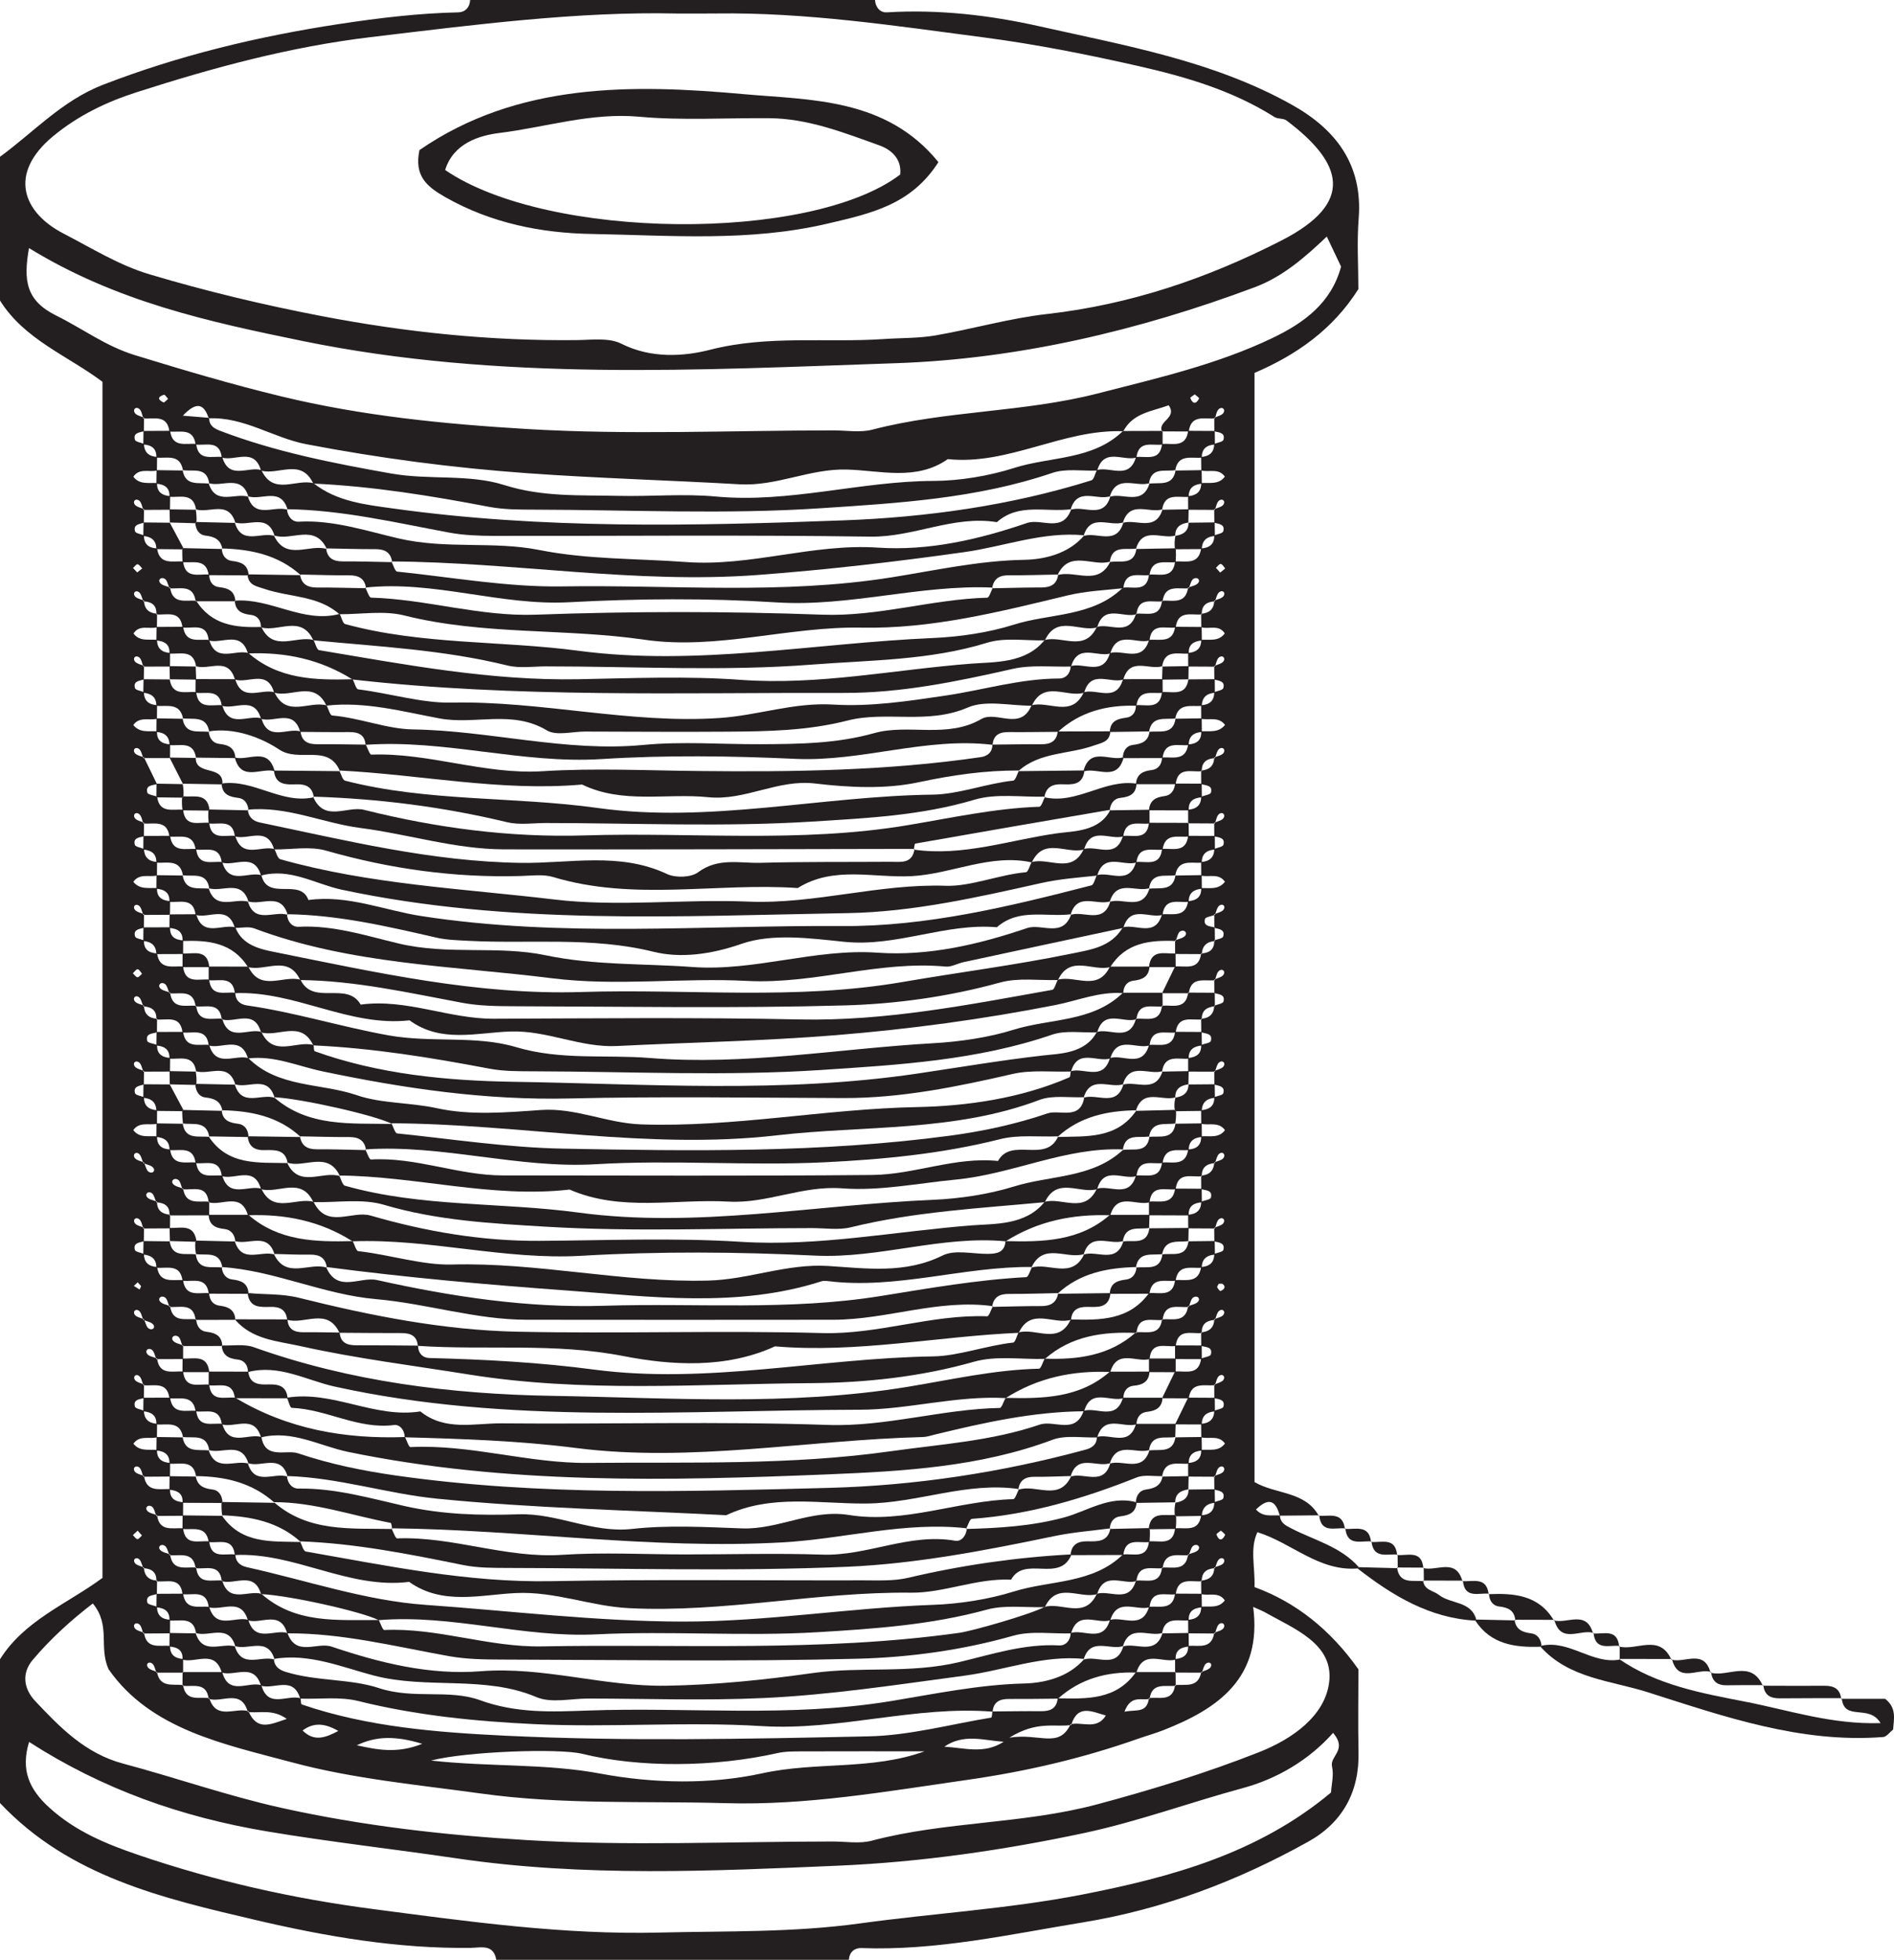 <?xml version="1.0" encoding="UTF-8"?>
<svg xmlns="http://www.w3.org/2000/svg" xmlns:xlink="http://www.w3.org/1999/xlink" width="145.026pt" height="149.999pt" viewBox="0 0 145.026 149.999" version="1.1">
<defs>
<clipPath id="clip1">
  <path d="M 117 125 L 145.027 125 L 145.027 134 L 117 134 Z M 117 125 "/>
</clipPath>
</defs>
<g id="surface1">
<path style=" stroke:none;fill-rule:evenodd;fill:rgb(13.73%,12.16%,12.549%);fill-opacity:1;" d="M 12.871 30.527 C 12.766 30.418 12.629 30.195 12.562 30.215 C 12.074 30.355 12.055 30.59 12.52 30.801 C 12.582 30.828 12.75 30.625 12.871 30.527 M 91.484 30.184 C 91.363 30.277 91.125 30.418 91.141 30.461 C 91.328 30.938 91.586 30.949 91.82 30.496 C 91.84 30.457 91.602 30.289 91.484 30.184 M 10.508 43.812 C 10.633 43.711 10.762 43.609 10.891 43.508 C 10.77 43.391 10.664 43.203 10.531 43.188 C 10.43 43.176 10.301 43.371 10.184 43.477 C 10.293 43.59 10.398 43.699 10.508 43.812 M 93.434 43.824 C 93.559 43.719 93.688 43.613 93.816 43.508 C 93.703 43.387 93.602 43.176 93.477 43.164 C 93.363 43.152 93.23 43.352 93.105 43.461 C 93.215 43.582 93.324 43.703 93.434 43.824 M 93.32 98.262 C 93.277 98.352 93.18 98.465 93.203 98.523 C 93.254 98.641 93.414 98.832 93.453 98.816 C 93.805 98.664 93.859 98.453 93.613 98.27 C 93.551 98.223 93.422 98.262 93.32 98.262 M 10.809 98.441 C 10.723 98.344 10.633 98.246 10.543 98.145 C 10.445 98.238 10.348 98.328 10.25 98.422 L 10.688 98.699 C 10.73 98.613 10.77 98.527 10.809 98.441 M 10.875 74.523 C 10.766 74.402 10.656 74.191 10.539 74.184 C 10.422 74.18 10.297 74.383 10.172 74.492 C 10.289 74.602 10.398 74.781 10.523 74.797 C 10.633 74.809 10.758 74.625 10.875 74.523 M 93.484 117.148 C 93.367 117.25 93.129 117.395 93.145 117.445 C 93.324 117.938 93.586 117.953 93.809 117.48 C 93.832 117.43 93.602 117.258 93.484 117.148 M 10.871 117.523 C 10.762 117.398 10.648 117.277 10.539 117.152 C 10.418 117.266 10.297 117.379 10.176 117.492 C 10.289 117.602 10.395 117.789 10.52 117.801 C 10.629 117.812 10.754 117.625 10.871 117.523 M 23.168 132.449 C 24.051 133.324 24.898 133.016 25.906 132.484 C 24.879 131.891 24.02 131.812 23.168 132.449 M 32.332 133.469 C 30.34 132.859 28.824 132.855 27.324 133.582 C 28.848 133.91 30.367 134.25 32.332 133.469 M 76.852 133.312 C 75.332 133.211 73.797 132.664 72.309 133.688 C 73.828 133.773 75.359 134.285 76.852 133.312 M 70.797 134.043 C 67.691 134.043 64.586 134.035 61.48 134.047 C 60.828 134.051 60.156 134.039 59.523 134.18 C 54.66 135.27 48.984 135.309 44.582 134.234 C 42.777 133.793 35.629 134.059 33.004 134.75 C 37.559 135.25 41.773 134.961 46 135.754 C 50.004 136.504 54.406 136.594 58.359 135.727 C 62.52 134.816 66.727 135.508 70.797 134.043 M 7.109 122.727 C 5.434 124.008 3.867 125.434 2.504 127.047 C 1.672 128.035 1.773 129.211 2.695 130.195 C 4.613 132.234 6.547 134.215 9.418 134.98 C 13.465 136.059 17.395 137.445 21.516 138.363 C 27.75 139.75 34.035 140.457 40.32 140.836 C 48.109 141.305 55.949 140.949 63.766 140.945 C 64.766 140.945 65.816 141.133 66.75 140.883 C 72.406 139.391 78.312 139.625 84.008 138.102 C 88.227 136.973 92.359 135.703 96.406 134.109 C 98.938 133.113 101.43 131.355 101.77 128.797 C 102.172 125.812 99.09 124.668 96.816 123.379 C 96.684 123.305 96.539 123.25 95.957 122.988 C 96.668 128.422 93.301 130.773 89.066 132.43 C 88.469 132.664 87.848 132.836 87.242 133.047 C 82.961 134.562 78.617 135.578 74.074 136.227 C 67.922 137.105 61.812 138.191 55.582 138.012 C 49.34 137.832 43.117 138.148 36.832 137.273 C 32.008 136.605 27.098 136.156 22.43 134.906 C 17.18 133.5 11.535 132.387 8.309 127.754 C 7.543 126.02 8.496 124.418 7.109 122.727 M 102.078 132.629 C 100.199 134.746 97.727 136.168 95.16 136.859 C 91.121 137.953 87.191 139.402 83.047 140.289 C 76.809 141.621 70.477 142.523 64.246 142.793 C 54.531 143.211 44.758 143.676 34.98 142.238 C 30.168 141.527 25.324 140.988 20.496 140.18 C 13.906 139.082 7.844 136.941 2.227 133.324 C 1.566 135.5 2.258 136.961 3.754 138.332 C 5.75 140.156 8.125 141.137 10.609 141.98 C 16.449 143.969 22.395 145.309 28.547 146.113 C 35.871 147.074 43.168 148.098 50.559 147.914 C 55.648 147.789 60.711 147.922 65.844 147.215 C 71.48 146.438 77.188 146.109 82.82 145.016 C 89.727 143.672 96.363 141.84 101.918 137.195 C 101.957 136.539 102.145 135.84 101.996 135.219 C 101.797 134.391 103.211 133.969 102.078 132.629 M 2.219 18.988 C 1.789 21.449 1.965 23 4.309 24.156 C 6.32 25.148 8.078 26.492 10.355 27.191 C 14.062 28.328 17.742 29.422 21.527 30.336 C 27.746 31.84 34.055 32.461 40.348 32.836 C 48.145 33.301 55.988 32.945 63.812 32.941 C 64.812 32.941 65.863 33.129 66.801 32.883 C 72.469 31.406 78.367 31.578 84.074 30.109 C 88.629 28.938 93.168 27.91 97.426 25.875 C 99.855 24.711 101.938 23.191 102.688 20.406 C 102.391 19.777 102.043 19.047 101.594 18.105 C 99.922 19.695 98.23 21.18 96.066 21.988 C 87.215 25.301 77.949 27.477 68.645 27.797 C 53.5 28.312 38.262 29.191 23.184 26.102 C 16.008 24.633 8.922 23.098 2.219 18.988 M 51.828 1.035 C 44.285 0.863 36.348 1.887 28.367 2.844 C 22.191 3.582 16.34 5.176 10.5 7.047 C 8.172 7.793 6.004 8.824 4.07 10.422 C 0.582 13.312 1.758 16.277 4.875 17.883 C 7.027 18.992 9.094 20.297 11.473 21.004 C 15.816 22.297 20.18 23.34 24.656 24.199 C 31.148 25.441 37.598 26.105 44.172 26.031 C 45.316 26.016 46.637 25.832 47.582 26.309 C 49.848 27.449 52.34 27.293 54.391 26.766 C 58.836 25.633 63.262 26.25 67.68 25.949 C 68.992 25.859 70.328 25.895 71.617 25.676 C 74.48 25.18 77.301 24.359 80.176 24.035 C 86.551 23.312 92.469 21.305 98.141 18.398 C 103.742 15.527 102.879 12.512 98.512 9.223 C 98.27 9.043 97.844 9.121 97.582 8.953 C 94.395 6.934 90.812 5.883 87.211 5.066 C 83.277 4.172 79.324 3.387 75.293 2.859 C 68.484 1.965 61.719 0.938 54.832 1.031 C 54 1.043 53.168 1.035 51.828 1.035 M 82.023 132.027 C 80.793 132.223 79.434 131.668 77.285 133 C 79.586 132.621 81.078 133.871 81.973 131.973 C 82.867 131.758 83.98 132.441 84.676 131.301 C 83.633 131.02 82.527 130.395 82.023 132.027 M 91.023 119.027 C 90.234 119.109 89.203 118.707 89.023 120.02 C 88.25 120.137 87.172 119.645 87.016 121.016 C 86.004 121.309 84.535 120.234 84.012 122.012 C 82.691 122.402 80.934 121.023 80.008 123.008 C 78.52 123.055 76.961 122.816 75.562 123.199 C 71.309 124.367 66.938 124.668 62.605 124.926 C 56.977 125.262 51.305 124.812 45.672 125.09 C 40.047 125.367 34.602 123.539 28.996 124.004 C 27.676 123.336 22.047 122.09 19.988 122.012 C 19.465 120.227 17.996 121.312 16.98 121.02 C 16.836 119.641 15.758 120.129 14.977 120.023 C 14.801 118.707 13.766 119.113 12.977 119.027 C 12.855 118.773 12.801 118.406 12.598 118.297 C 12.305 118.137 12.066 118.398 12.258 118.625 C 12.422 118.816 12.766 118.863 13.027 118.973 C 13.195 120.293 14.223 119.906 15.02 119.977 C 15.172 121.336 16.234 120.879 17.02 120.977 C 17.531 122.75 19.004 121.688 20.012 121.988 C 22.641 124.312 25.863 123.973 29.004 123.996 C 29.145 124.258 29.297 124.762 29.426 124.758 C 33.516 124.57 37.402 126.09 41.508 126.012 C 52.164 125.812 62.84 126.461 73.457 124.973 C 74.441 124.836 78.844 123.586 79.992 122.988 C 81.309 122.605 83.07 123.973 83.988 121.984 C 85 121.688 86.465 122.754 86.98 120.98 C 87.77 120.887 88.836 121.348 88.977 119.977 C 89.781 119.922 90.801 120.293 90.973 118.977 C 91.238 118.867 91.586 118.82 91.75 118.625 C 91.941 118.398 91.699 118.133 91.402 118.289 C 91.203 118.395 91.145 118.77 91.023 119.027 M 12.023 122.973 C 12.016 123.648 12.395 123.938 13.027 123.973 C 13.023 124.32 13.02 124.668 13.016 125.012 C 12.336 125.016 11.656 125.02 10.977 125.027 C 10.875 124.781 10.836 124.445 10.648 124.312 C 10.395 124.129 10.148 124.355 10.312 124.609 C 10.438 124.805 10.781 124.859 11.027 124.973 C 11.215 126.262 12.227 125.898 13.023 125.973 C 13.004 126.66 13.402 126.93 14.023 126.977 C 14.023 127.324 14.023 127.672 14.02 128.02 C 13.34 128.02 12.66 128.02 11.98 128.02 C 11.875 127.781 11.828 127.449 11.645 127.316 C 11.391 127.137 11.148 127.359 11.316 127.605 C 11.445 127.801 11.777 127.859 12.023 127.977 C 12.242 129.203 13.238 128.875 14.02 128.973 C 14.211 130.273 15.246 129.863 16.027 129.973 C 16.559 131.703 18.016 130.656 19.023 130.973 C 19.695 132.512 20.688 131.984 21.961 131.562 C 20.848 130.773 19.879 131.152 18.973 131.027 C 18.469 129.219 16.973 130.363 15.977 130.023 C 15.805 128.699 14.754 129.133 13.973 129.023 C 13.977 128.676 13.977 128.328 13.98 127.977 C 14.992 127.98 16.004 127.98 17.016 127.98 C 17.512 129.824 19.008 128.672 20.016 128.98 C 20.512 130.812 22.008 129.672 23.016 129.984 C 23.043 130.148 23.031 130.43 23.109 130.457 C 28.16 132.184 33.488 132.594 38.703 132.848 C 47.941 133.293 57.223 133.094 66.477 132.898 C 69.629 132.836 72.766 131.977 75.902 131.461 C 75.957 131.453 75.965 131.152 75.992 130.992 C 77.238 130.984 78.484 130.961 79.73 130.973 C 80.434 130.977 80.918 130.758 80.988 129.984 C 83.223 130.027 85.477 130.125 86.98 127.98 C 87.992 127.98 89.008 127.98 90.016 127.98 C 90.02 128.328 90.023 128.676 90.027 129.023 C 89.25 129.133 88.211 128.723 88.027 130.023 C 87.438 130.188 86.598 129.676 86.102 131.012 C 87.031 130.824 87.82 131.152 87.977 129.973 C 88.75 129.855 89.805 130.297 89.977 128.973 C 90.77 128.898 91.758 129.215 91.977 127.98 C 92.223 127.863 92.559 127.805 92.691 127.609 C 92.859 127.363 92.625 127.137 92.367 127.312 C 92.18 127.441 92.133 127.777 92.023 128.023 C 91.344 128.02 90.66 128.02 89.98 128.016 L 89.977 126.977 C 90.598 126.93 91.008 126.668 90.977 125.973 C 91.773 125.91 92.781 126.262 92.973 124.977 C 93.223 124.859 93.566 124.805 93.691 124.609 C 93.855 124.348 93.609 124.117 93.359 124.297 C 93.176 124.438 93.133 124.777 93.023 125.027 C 92.348 125.023 91.664 125.02 90.984 125.012 C 90.98 124.668 90.977 124.324 90.977 123.977 C 91.602 123.934 91.988 123.652 91.977 122.973 C 92.605 122.918 93.309 123.125 93.785 122.492 C 93.324 121.812 92.59 122.16 91.984 122.012 C 91.98 121.668 91.977 121.32 91.973 120.977 C 92.586 120.922 92.977 120.641 92.977 119.973 C 93.219 119.863 93.555 119.82 93.688 119.633 C 93.859 119.387 93.633 119.148 93.383 119.312 C 93.191 119.441 93.141 119.777 93.027 120.023 C 92.406 120.07 92 120.332 92.023 121.027 C 91.227 121.098 90.188 120.684 90.027 122.023 C 89.25 122.137 88.164 121.629 88.02 123.02 C 87.004 123.305 85.543 122.254 85.016 124.012 C 84.012 124.332 82.523 123.207 82.016 125.016 C 80.531 125.059 78.969 124.805 77.586 125.195 C 73.672 126.305 69.656 126.852 65.668 126.957 C 56.562 127.191 47.449 127.039 38.34 127.02 C 37.031 127.016 35.703 126.992 34.422 126.766 C 30.297 126.031 26.223 124.988 21.988 125.012 C 21.473 123.211 19.992 124.332 18.98 124.016 C 18.465 122.234 17 123.305 15.984 123.016 C 15.824 121.656 14.766 122.109 13.977 122.02 C 13.824 120.656 12.758 121.129 11.973 121.027 C 12.008 120.328 11.602 120.062 10.973 120.023 C 10.863 119.781 10.816 119.453 10.629 119.32 C 10.387 119.148 10.156 119.375 10.32 119.621 C 10.449 119.809 10.781 119.859 11.02 119.973 C 11.051 120.613 11.391 120.945 12.027 120.973 C 12.02 121.316 12.016 121.664 12.012 122.008 C 11.66 122.117 11.137 122.098 11.285 122.66 C 11.324 122.816 11.766 122.871 12.023 122.973 M 11.02 100.973 C 11.145 101.223 11.203 101.582 11.402 101.691 C 11.691 101.852 11.922 101.598 11.73 101.375 C 11.566 101.18 11.23 101.133 10.973 101.023 C 10.863 100.781 10.82 100.449 10.633 100.316 C 10.387 100.145 10.148 100.379 10.316 100.625 C 10.445 100.812 10.777 100.863 11.02 100.973 M 11.02 88.973 C 11.145 89.223 11.203 89.586 11.402 89.699 C 11.688 89.863 11.926 89.605 11.734 89.379 C 11.574 89.184 11.234 89.137 10.973 89.023 C 10.863 88.773 10.816 88.441 10.629 88.301 C 10.387 88.125 10.145 88.359 10.309 88.613 C 10.434 88.809 10.773 88.859 11.02 88.973 M 93.023 70.023 C 92.762 70.129 92.309 70.184 92.266 70.34 C 92.125 70.918 92.656 70.883 93.016 70.984 C 93.02 71.332 93.023 71.68 93.027 72.027 C 92.406 72.074 92.055 72.391 92.023 73.027 C 91.344 73.023 90.664 73.02 89.98 73.016 C 89.98 72.672 89.977 72.324 89.977 71.977 C 90.242 71.863 90.602 71.812 90.758 71.609 C 90.934 71.379 90.676 71.117 90.379 71.281 C 90.184 71.391 90.137 71.766 90.023 72.023 C 88.059 71.945 86.199 72.133 85.016 74.016 C 83.688 74.383 81.938 73.031 81.012 75.008 C 79.527 75.055 77.969 74.816 76.582 75.199 C 72.668 76.281 68.656 76.84 64.664 76.953 C 56.227 77.188 47.777 77.039 39.336 77.016 C 38.027 77.012 36.695 76.992 35.422 76.758 C 31.301 75.992 27.211 75.055 22.988 75.012 C 22.062 73.027 20.309 74.383 18.984 74.016 C 17.801 72.129 15.938 71.953 13.977 72.023 C 14.02 71.312 13.59 71.074 12.973 71.023 L 12.984 69.984 C 13.664 69.98 14.344 69.977 15.023 69.973 C 15.535 71.77 17.004 70.695 18.02 70.977 C 18.547 72.379 20.004 72.66 21.066 72.875 C 28.816 74.434 36.586 76.18 44.551 75.926 C 52.738 75.668 60.918 76.578 69.141 75.156 C 73.398 74.422 77.711 73.875 81.969 73.004 C 83.539 72.68 85.066 72.5 85.98 70.977 C 86.996 70.695 88.465 71.77 88.977 69.977 C 89.773 69.91 90.785 70.262 90.973 68.977 C 91.594 68.926 92.008 68.672 91.977 67.973 C 92.617 67.953 93.309 68.121 93.793 67.488 C 93.324 66.809 92.59 67.16 91.98 67.016 C 91.977 66.668 91.977 66.324 91.973 65.977 C 92.594 65.93 92.977 65.645 92.977 64.977 C 93.219 64.875 93.629 64.82 93.676 64.664 C 93.832 64.117 93.348 64.098 92.98 64.016 C 92.98 63.668 92.977 63.324 92.973 62.977 C 93.223 62.859 93.57 62.805 93.691 62.605 C 93.852 62.34 93.602 62.113 93.352 62.297 C 93.168 62.434 93.129 62.777 93.023 63.027 C 92.344 63.023 91.664 63.02 90.98 63.016 C 90.98 62.668 90.977 62.324 90.977 61.977 C 91.59 61.922 91.98 61.648 91.973 60.977 C 92.234 60.875 92.68 60.82 92.723 60.664 C 92.875 60.082 92.332 60.129 91.98 60.016 C 91.977 59.668 91.977 59.324 91.973 58.977 C 92.59 58.926 92.961 58.629 92.973 57.977 C 93.219 57.867 93.559 57.816 93.688 57.629 C 93.863 57.371 93.625 57.133 93.375 57.305 C 93.184 57.438 93.137 57.777 93.023 58.027 C 92.398 58.066 92.004 58.34 92.023 59.027 C 91.238 59.117 90.176 58.656 90.023 60.023 C 89.012 60.023 87.996 60.02 86.98 60.02 C 87.027 59.258 87.5 59.016 88.191 58.938 C 88.691 58.879 88.965 58.5 88.98 57.977 C 89.777 57.914 90.797 58.285 90.977 56.977 C 91.609 56.941 92.016 56.68 91.977 55.973 C 92.613 55.938 93.309 56.109 93.801 55.484 C 93.32 54.832 92.598 55.137 91.98 55.016 C 91.977 54.672 91.977 54.324 91.973 53.977 C 92.605 53.941 92.977 53.648 92.977 52.977 C 93.215 52.879 93.621 52.828 93.668 52.668 C 93.828 52.129 93.34 52.109 92.984 52.012 L 92.973 50.977 C 93.223 50.859 93.562 50.801 93.691 50.605 C 93.855 50.348 93.605 50.121 93.352 50.305 C 93.168 50.441 93.129 50.777 93.023 51.027 C 92.344 51.023 91.664 51.02 90.984 51.016 C 90.98 50.668 90.977 50.324 90.977 49.977 C 91.586 49.918 91.992 49.66 91.977 48.973 C 92.605 48.922 93.309 49.129 93.781 48.48 C 93.328 47.773 92.582 48.176 91.984 48.012 C 91.98 47.668 91.977 47.32 91.973 46.977 C 92.59 46.926 92.961 46.629 92.973 45.977 C 93.219 45.863 93.559 45.812 93.691 45.621 C 93.863 45.371 93.629 45.133 93.379 45.309 C 93.184 45.438 93.137 45.777 93.023 46.027 C 92.395 46.062 91.996 46.332 92.023 47.027 C 91.23 47.102 90.188 46.684 90.027 48.023 C 89.254 48.145 88.16 47.621 88.02 49.02 C 87.008 49.309 85.535 48.227 85.016 50.016 C 84.008 50.316 82.527 49.219 82.016 51.016 C 80.527 51.059 78.988 50.871 77.562 51.191 C 73.289 52.16 69.027 53.047 64.609 53.035 C 52.062 53 39.504 53.426 26.992 52.008 C 24.543 50.465 21.848 49.891 18.984 50.016 C 18.465 48.23 17 49.301 15.98 49.02 C 15.844 47.621 14.75 48.137 13.973 48.023 C 13.812 46.68 12.773 47.094 11.973 47.027 C 12.016 46.324 11.617 46.051 10.977 46.027 C 10.867 45.785 10.82 45.453 10.637 45.32 C 10.387 45.141 10.152 45.367 10.32 45.621 C 10.449 45.809 10.785 45.859 11.027 45.973 C 11.047 46.621 11.41 46.926 12.027 46.973 C 12.023 47.32 12.02 47.668 12.016 48.012 C 11.418 48.172 10.676 47.785 10.223 48.484 C 10.691 49.129 11.395 48.906 12.023 48.973 C 12.023 49.641 12.402 49.93 13.023 49.977 C 13.023 50.32 13.02 50.668 13.016 51.016 C 12.336 51.02 11.656 51.02 10.977 51.023 C 10.875 50.777 10.836 50.445 10.648 50.309 C 10.398 50.121 10.152 50.344 10.312 50.602 C 10.438 50.797 10.781 50.855 11.027 50.973 C 11.02 51.32 11.016 51.664 11.012 52.008 C 10.66 52.109 10.18 52.137 10.336 52.668 C 10.383 52.824 10.785 52.875 11.023 52.977 C 11.023 53.641 11.398 53.934 12.027 53.973 C 12.023 54.32 12.02 54.668 12.016 55.016 C 11.406 55.156 10.676 54.828 10.207 55.492 C 10.691 56.105 11.387 55.941 12.023 55.973 C 11.984 56.68 12.402 56.93 13.027 56.973 C 13.023 57.32 13.02 57.672 13.02 58.02 C 12.34 58.02 11.656 58.023 10.977 58.023 C 10.867 57.781 10.82 57.441 10.633 57.312 C 10.379 57.137 10.141 57.367 10.312 57.621 C 10.441 57.812 10.781 57.863 11.027 57.973 C 11.355 58.656 11.688 59.336 12.02 60.016 C 11.66 60.117 11.133 60.09 11.281 60.664 C 11.32 60.82 11.766 60.875 12.027 60.973 C 12.207 62.281 13.219 61.914 14.023 61.973 C 14.156 63.367 15.227 62.895 16.02 62.977 C 16.156 64.359 17.23 63.883 18.016 63.98 C 18.531 65.762 20 64.691 21.016 64.984 C 21.156 65.254 21.254 65.703 21.457 65.762 C 28.309 67.699 35.422 68.008 42.43 68.844 C 47.324 69.43 52.348 68.801 57.305 69.008 C 62.402 69.215 67.309 67.621 72.43 67.797 C 74.34 67.859 76.473 66.949 78.559 66.758 C 78.727 66.742 78.848 66.258 78.988 65.988 C 80.309 65.594 82.066 66.965 82.984 64.984 C 83.996 64.684 85.469 65.77 85.984 63.984 C 86.766 63.883 87.844 64.359 87.977 62.973 C 88.988 62.977 90.004 62.98 91.016 62.98 C 91.02 63.328 91.023 63.676 91.027 64.023 C 90.238 64.117 89.203 63.711 89.023 65.023 C 88.25 65.141 87.18 64.664 87.016 66.016 C 86.008 66.32 84.531 65.23 84.016 67.016 C 82.574 67.168 81.168 67.266 79.711 67.59 C 74.852 68.68 69.883 69.801 64.938 69.887 C 51.992 70.109 39 70.836 26.16 68.094 C 24.137 67.66 22.207 66.41 19.984 67.016 C 19.473 65.215 17.992 66.324 16.98 66.02 C 16.824 64.664 15.754 65.137 14.977 65.02 C 14.797 63.711 13.762 64.117 12.973 64.027 C 12.797 62.719 11.77 63.102 10.977 63.027 C 10.875 62.777 10.84 62.445 10.652 62.305 C 10.406 62.113 10.156 62.336 10.316 62.602 C 10.434 62.797 10.781 62.855 11.027 62.973 C 11.023 63.32 11.02 63.668 11.016 64.012 C 10.656 64.098 10.176 64.121 10.324 64.66 C 10.371 64.816 10.781 64.875 11.023 64.977 C 11.051 65.621 11.395 65.938 12.027 65.973 C 12.023 66.32 12.02 66.668 12.016 67.012 C 11.406 67.152 10.68 66.824 10.211 67.492 C 10.695 68.109 11.391 67.934 12.023 67.973 C 11.988 68.676 12.41 68.922 13.027 68.973 C 13.023 69.32 13.02 69.668 13.016 70.016 C 12.336 70.02 11.656 70.023 10.977 70.027 C 10.867 69.781 10.82 69.449 10.637 69.316 C 10.383 69.137 10.148 69.367 10.316 69.617 C 10.445 69.809 10.781 69.859 11.027 69.973 C 11.023 70.32 11.02 70.668 11.016 71.012 C 10.656 71.105 10.184 71.145 10.344 71.676 C 10.387 71.832 10.789 71.879 11.027 71.973 C 10.992 72.672 11.398 72.938 12.027 72.973 C 12.215 74.258 13.215 73.922 14.02 73.973 C 14.168 75.34 15.223 74.898 16.016 74.977 C 16.16 76.348 17.227 75.891 18.016 75.984 C 18.023 76.57 18.391 76.879 18.902 76.953 C 22.574 77.477 26.129 78.598 29.785 79.25 C 33.082 79.832 36.438 79.23 39.5 80.141 C 42.949 81.168 46.344 80.703 49.754 80.977 C 57.031 81.566 64.215 80.258 71.441 79.848 C 73.465 79.734 75.699 79.414 77.617 78.812 C 80.41 77.941 83.668 78.25 85.984 75.984 C 86.996 75.98 88.008 75.98 89.016 75.98 C 89.02 76.328 89.02 76.676 89.023 77.023 C 88.246 77.133 87.176 76.656 87.016 78.016 C 86.012 78.332 84.523 77.207 84.016 79.016 C 82.859 79.059 81.609 78.836 80.562 79.191 C 74.82 81.16 68.797 81.504 62.867 81.895 C 55.578 82.375 48.234 82.016 40.914 81.996 C 39.766 81.992 38.59 82.004 37.469 81.793 C 33.008 80.945 28.535 80.219 23.988 80.012 C 23.062 78.035 21.309 79.402 19.984 79.016 C 19.477 77.195 17.988 78.332 16.98 78.02 C 16.824 76.664 15.762 77.121 14.977 77.02 C 14.809 75.691 13.766 76.113 12.977 76.023 C 12.855 75.77 12.801 75.398 12.602 75.293 C 12.309 75.129 12.062 75.395 12.254 75.625 C 12.414 75.82 12.762 75.863 13.027 75.973 C 13.195 77.293 14.219 76.914 15.02 76.977 C 15.18 78.328 16.227 77.895 17.02 77.977 C 17.523 79.789 19.012 78.672 20.016 78.98 C 20.934 80.973 22.691 79.613 24.012 79.984 C 24.039 80.148 24.023 80.43 24.102 80.461 C 28.988 82.219 34.207 82.715 39.23 82.797 C 49.562 82.957 59.926 83.703 70.281 82.164 C 73.445 81.695 76.68 81.145 79.895 80.781 C 81.133 80.641 83.113 80.645 83.984 78.984 C 84.992 78.676 86.477 79.785 86.98 77.98 C 87.77 77.895 88.832 78.34 88.977 76.973 C 89.777 76.91 90.809 77.305 90.977 75.973 C 91.652 75.977 92.336 75.98 93.016 75.984 C 93.016 76.332 93.02 76.676 93.023 77.02 C 92.414 77.078 92 77.332 92.023 78.027 C 91.23 78.105 90.191 77.688 90.023 79.023 C 89.242 79.129 88.176 78.652 88.02 80.02 C 87.008 80.316 85.535 79.23 85.016 81.016 C 84.008 81.328 82.527 80.223 82.012 82.012 C 80.523 82.059 78.98 81.871 77.559 82.195 C 73.277 83.18 69.008 84.055 64.59 84.043 C 57.598 84.02 50.605 83.91 43.617 84.074 C 37.199 84.227 30.934 83.309 24.699 82 C 22.801 81.602 20.996 80.766 18.988 81.012 C 18.465 79.23 17 80.305 15.98 80.02 C 15.832 78.648 14.762 79.117 13.977 79.023 C 13.816 77.672 12.766 78.109 11.973 78.027 C 12.012 77.324 11.598 77.066 10.973 77.023 C 10.863 76.777 10.812 76.445 10.625 76.312 C 10.379 76.141 10.141 76.375 10.312 76.625 C 10.441 76.812 10.777 76.859 11.023 76.973 C 11.047 77.621 11.398 77.934 12.027 77.973 C 12.023 78.32 12.02 78.664 12.016 79.012 C 11.66 79.121 11.121 79.094 11.277 79.672 C 11.316 79.828 11.766 79.875 12.027 79.973 C 12 80.668 12.41 80.926 13.027 80.973 C 13.023 81.32 13.02 81.668 13.016 82.016 C 12.34 82.02 11.656 82.023 10.977 82.023 C 10.871 81.777 10.828 81.438 10.641 81.309 C 10.383 81.129 10.141 81.359 10.309 81.609 C 10.434 81.805 10.777 81.859 11.027 81.973 C 11.02 82.32 11.016 82.664 11.012 83.008 C 10.664 83.113 10.184 83.145 10.34 83.672 C 10.387 83.828 10.785 83.879 11.027 83.973 C 11.016 84.656 11.406 84.93 12.027 84.973 C 12.023 85.32 12.023 85.668 12.02 86.016 C 11.406 86.145 10.68 85.832 10.207 86.496 C 10.688 87.129 11.391 86.922 12.023 86.973 C 12.008 87.656 12.383 87.949 13.023 87.977 C 13.199 89.281 14.223 88.902 15.02 88.977 C 15.188 90.309 16.227 89.895 17.02 89.977 C 17.531 91.762 19.012 90.668 20.016 90.984 C 20.934 92.953 22.688 91.609 24.012 91.988 C 25.031 94.098 26.934 92.621 28.383 93.039 C 32.594 94.258 36.887 95 41.297 94.973 C 46.445 94.941 51.609 94.723 56.738 95.047 C 62.703 95.418 68.523 94.246 74.398 93.789 C 76.145 93.652 78.539 93.805 79.988 91.988 C 81.309 91.613 83.062 92.957 83.984 90.984 C 84.988 90.672 86.469 91.762 86.977 89.977 C 87.762 89.879 88.82 90.324 88.977 88.977 C 89.773 88.906 90.801 89.289 90.977 87.977 C 91.621 87.953 91.992 87.656 91.977 86.973 C 92.609 86.922 93.316 87.145 93.797 86.5 C 93.324 85.836 92.594 86.152 91.98 86.016 C 91.977 85.672 91.977 85.324 91.973 84.977 C 92.586 84.918 93.008 84.672 92.977 83.973 C 93.215 83.875 93.621 83.832 93.668 83.676 C 93.82 83.145 93.344 83.109 92.984 83.012 L 92.977 81.977 C 93.223 81.859 93.562 81.809 93.691 81.613 C 93.863 81.355 93.621 81.125 93.367 81.301 C 93.18 81.438 93.133 81.777 93.023 82.023 C 92.344 82.023 91.66 82.02 90.98 82.02 C 90.977 81.672 90.977 81.324 90.977 80.977 C 91.586 80.922 92.008 80.676 91.973 79.977 C 92.23 79.879 92.672 79.832 92.715 79.672 C 92.875 79.094 92.34 79.121 91.984 79.012 C 91.98 78.668 91.977 78.32 91.973 77.977 C 92.598 77.93 92.949 77.617 92.977 76.973 C 93.223 76.871 93.637 76.816 93.68 76.66 C 93.832 76.117 93.344 76.105 92.984 76.012 C 92.98 75.668 92.977 75.324 92.977 74.977 C 93.223 74.855 93.566 74.797 93.688 74.598 C 93.852 74.332 93.598 74.109 93.352 74.297 C 93.164 74.438 93.129 74.773 93.023 75.023 C 92.238 75.121 91.199 74.711 91.027 76.023 C 90.348 76.023 89.66 76.02 88.98 76.02 L 89.973 73.973 C 90.77 73.906 91.805 74.305 91.973 72.977 C 92.609 72.945 93 72.668 92.973 71.977 C 93.215 71.879 93.617 71.832 93.66 71.68 C 93.824 71.137 93.344 71.113 92.984 71.016 C 92.98 70.672 92.977 70.324 92.977 69.977 C 93.223 69.859 93.562 69.809 93.695 69.613 C 93.867 69.359 93.625 69.129 93.375 69.305 C 93.184 69.438 93.137 69.777 93.023 70.023 M 11.027 33.973 C 11.035 34.633 11.406 34.93 12.027 34.973 C 12.023 35.32 12.016 35.668 12.016 36.012 C 11.41 36.16 10.672 35.797 10.211 36.488 C 10.688 37.117 11.387 36.93 12.023 36.973 C 12.004 37.66 12.41 37.922 13.027 37.973 C 13.023 38.32 13.02 38.668 13.016 39.016 C 12.336 39.02 11.656 39.023 10.977 39.027 C 10.875 38.781 10.836 38.441 10.648 38.309 C 10.395 38.125 10.145 38.352 10.309 38.605 C 10.438 38.801 10.781 38.855 11.027 38.973 L 11.012 40.008 C 10.668 40.117 10.184 40.145 10.344 40.672 C 10.391 40.828 10.789 40.875 11.023 40.977 C 11.016 41.652 11.387 41.949 12.027 41.973 C 12.211 43.266 13.219 42.922 14.02 42.973 C 14.172 44.336 15.223 43.906 16.02 43.977 C 16.016 44.512 16.285 44.891 16.793 44.941 C 17.496 45.016 17.973 45.246 18.023 46.02 C 17.012 46.02 15.996 46.023 14.98 46.023 C 14.805 44.699 13.773 45.098 12.977 45.027 C 12.859 44.773 12.809 44.406 12.609 44.297 C 12.316 44.129 12.074 44.387 12.258 44.617 C 12.418 44.812 12.766 44.859 13.027 44.973 C 13.207 46.277 14.223 45.914 15.023 45.977 C 16.199 47.852 18.055 48.055 20.012 47.984 C 20.934 49.961 22.688 48.613 24.012 48.988 C 24.148 49.258 24.258 49.734 24.434 49.762 C 31.008 50.863 37.559 52.113 44.273 51.988 C 48.43 51.91 52.602 51.734 56.73 52.035 C 62.699 52.469 68.52 51.242 74.398 50.793 C 76.148 50.656 78.535 50.797 79.988 48.988 C 81.309 48.613 83.062 49.957 83.984 47.984 C 84.992 47.68 86.461 48.746 86.98 46.98 C 87.766 46.879 88.832 47.348 88.977 45.977 C 89.785 45.926 90.793 46.277 90.973 44.977 C 91.238 44.863 91.582 44.816 91.746 44.621 C 91.934 44.395 91.695 44.133 91.398 44.293 C 91.199 44.402 91.145 44.773 91.023 45.027 C 90.23 45.105 89.203 44.707 89.02 46.02 C 88.246 46.137 87.168 45.645 87.02 47.02 C 86.008 47.32 84.527 46.215 84.016 48.016 C 82.695 48.414 80.93 47.004 80.012 49.012 C 78.527 49.051 76.945 48.773 75.582 49.195 C 71.195 50.551 66.625 50.52 62.172 50.867 C 55.426 51.391 48.605 51.004 41.82 51.004 C 40.828 51.004 39.789 51.168 38.848 50.934 C 33.965 49.73 28.965 49.488 23.992 49.008 C 23.07 47.004 21.305 48.414 19.984 48.016 C 19.988 47.48 19.711 47.113 19.203 47.062 C 18.504 46.984 18.023 46.75 17.977 45.977 C 20.727 45.75 23.195 47.738 26.012 46.988 C 26.148 47.254 26.238 47.711 26.434 47.766 C 32.281 49.363 38.359 49.02 44.316 49.812 C 53.336 51.008 62.402 49.219 71.453 48.832 C 73.465 48.746 75.715 48.418 77.625 47.812 C 80.41 46.93 83.664 47.238 85.98 44.98 C 86.758 44.871 87.836 45.359 87.98 43.98 C 88.781 43.91 89.828 44.332 89.977 42.973 C 90.781 42.922 91.785 43.27 91.973 41.977 C 92.598 41.934 92.992 41.664 92.977 40.977 C 93.215 40.879 93.617 40.824 93.664 40.668 C 93.824 40.133 93.344 40.105 92.984 40.012 C 92.98 39.668 92.977 39.32 92.973 38.977 C 93.219 38.859 93.562 38.809 93.684 38.613 C 93.852 38.352 93.602 38.125 93.352 38.309 C 93.168 38.441 93.129 38.781 93.023 39.027 C 92.344 39.023 91.664 39.02 90.98 39.016 C 90.977 38.672 90.977 38.324 90.973 37.977 C 91.59 37.922 91.988 37.656 91.977 36.973 C 92.605 36.922 93.309 37.121 93.789 36.48 C 93.32 35.816 92.59 36.156 91.984 36.012 C 91.98 35.668 91.977 35.32 91.973 34.977 C 92.594 34.926 92.969 34.637 92.973 33.977 C 93.219 33.875 93.633 33.824 93.68 33.664 C 93.836 33.117 93.348 33.102 92.984 33.012 C 92.98 32.668 92.977 32.324 92.977 31.977 C 93.223 31.855 93.57 31.793 93.688 31.59 C 93.844 31.324 93.586 31.102 93.34 31.297 C 93.156 31.438 93.125 31.773 93.023 32.023 C 92.227 32.094 91.199 31.707 91.027 33.023 C 90.344 33.023 89.66 33.02 88.98 33.02 C 88.602 32.25 90.18 32 89.488 31.02 C 88.176 31.496 86.75 31.613 86.012 33.008 C 81.391 32.832 77.242 35.625 72.574 35.141 C 70.152 36.836 67.395 36.004 64.832 35.938 C 61.988 35.863 59.48 37.234 56.602 37.066 C 51.195 36.754 45.789 36.609 40.379 36.219 C 34.656 35.809 29.039 35.066 23.441 33.996 C 20.922 33.512 18.684 31.895 15.984 32.02 C 15.625 30.934 15.078 30.676 14 31.816 C 14.836 31.883 15.426 31.934 16.02 31.98 C 16.004 32.566 16.371 32.789 16.863 32.977 C 21.094 34.59 25.465 35.445 29.93 36.238 C 32.879 36.762 35.895 36.262 38.625 37.129 C 41.559 38.055 44.434 37.883 47.355 37.953 C 49.844 38.012 52.352 37.773 54.82 38.004 C 60.441 38.527 65.887 36.824 71.48 36.809 C 73.453 36.805 75.73 36.43 77.641 35.82 C 80.426 34.926 83.672 35.238 85.988 32.988 L 89.02 32.98 C 89.02 33.328 89.02 33.676 89.023 34.023 C 88.246 34.137 87.176 33.656 87.02 35.02 C 86.008 35.32 84.531 34.219 84.016 36.016 C 82.859 36.062 81.613 35.84 80.566 36.199 C 74.82 38.156 68.797 38.508 62.871 38.898 C 55.582 39.383 48.238 39.023 40.918 39.008 C 39.766 39.004 38.594 39.008 37.473 38.797 C 33.012 37.945 28.535 37.219 23.988 37.012 C 23.066 35.031 21.309 36.402 19.984 36.016 C 19.473 34.211 17.992 35.328 16.98 35.02 C 16.828 33.656 15.762 34.125 14.977 34.023 C 14.801 32.707 13.762 33.117 12.973 33.027 C 12.805 31.699 11.773 32.098 10.977 32.023 C 10.879 31.773 10.844 31.441 10.66 31.293 C 10.418 31.098 10.156 31.316 10.312 31.59 C 10.426 31.789 10.777 31.852 11.027 31.973 C 11.02 32.32 11.016 32.664 11.016 33.008 C 10.66 33.109 10.176 33.125 10.332 33.66 C 10.379 33.82 10.785 33.875 11.027 33.973 M 92.977 107.973 C 93.219 107.875 93.633 107.824 93.676 107.668 C 93.828 107.125 93.352 107.098 92.98 107.016 C 92.98 106.668 92.977 106.324 92.977 105.977 C 93.219 105.859 93.562 105.797 93.684 105.605 C 93.848 105.344 93.598 105.121 93.352 105.305 C 93.168 105.445 93.129 105.777 93.023 106.023 C 92.227 106.098 91.207 105.723 91.023 107.027 C 90.344 107.023 89.66 107.023 88.977 107.02 L 89.973 104.973 C 90.773 104.91 91.805 105.309 91.973 103.977 C 92.23 103.875 92.672 103.828 92.715 103.668 C 92.875 103.086 92.344 103.113 91.98 103.016 C 91.977 102.668 91.977 102.324 91.973 101.977 C 92.59 101.922 92.961 101.625 92.977 100.973 C 93.219 100.859 93.559 100.812 93.684 100.625 C 93.852 100.375 93.617 100.141 93.375 100.312 C 93.184 100.441 93.137 100.777 93.027 101.023 C 92.398 101.066 91.992 101.324 92.023 102.027 C 91.234 102.109 90.176 101.656 90.027 103.023 C 89.242 103.125 88.152 102.613 88.023 104.023 C 87 104.297 85.543 103.234 85.016 105.012 C 82.148 104.883 79.453 105.449 77.008 107.008 C 73.238 106.797 69.527 107.891 65.852 107.898 C 52.438 107.922 38.957 109.062 25.641 106.129 C 23.48 105.656 21.359 104.395 18.988 105.016 C 18.984 104.484 18.711 104.113 18.207 104.059 C 17.504 103.984 17.031 103.742 16.977 102.977 C 17.801 103.012 18.691 102.848 19.434 103.113 C 26.824 105.754 34.566 106.707 42.277 106.836 C 51.309 106.984 60.375 107.629 69.438 106.156 C 72.758 105.613 76.133 104.836 79.559 104.758 C 79.707 104.758 79.848 104.258 79.988 103.988 C 82.535 104.078 84.973 103.766 86.977 101.977 C 87.762 101.879 88.809 102.305 88.98 100.977 C 89.781 100.922 90.785 101.266 90.973 99.977 C 91.238 99.863 91.586 99.812 91.746 99.617 C 91.93 99.387 91.684 99.129 91.387 99.293 C 91.188 99.398 91.141 99.773 91.023 100.027 C 90.238 100.121 89.184 99.664 89.023 101.02 C 88.242 101.133 87.156 100.629 87.023 102.023 C 84.465 101.91 82.031 102.238 80.012 104.008 C 78.191 104.059 76.266 103.742 74.57 104.227 C 70.477 105.391 66.23 105.836 62.102 105.863 C 53.383 105.93 44.656 106.602 35.906 105.203 C 31.609 104.512 27.277 103.98 23.016 103.031 C 21.23 102.633 19.301 102.539 17.977 100.977 C 19.32 100.98 20.668 100.984 22.012 100.984 C 22.062 101.758 22.543 101.973 23.234 101.969 C 24.16 101.957 25.086 101.98 26.008 101.992 C 26.074 102.789 26.59 102.965 27.285 102.965 C 28.859 102.961 30.434 102.98 32.008 102.992 C 32.012 103.574 32.375 103.93 32.883 103.941 C 37.102 104.047 41.281 104.27 45.504 104.828 C 54.145 105.969 62.785 103.949 71.461 103.816 C 73.398 103.785 75.504 102.988 77.578 102.758 C 77.742 102.742 77.852 102.254 77.988 101.988 C 79.309 101.598 81.07 102.984 81.988 100.988 C 84.23 101.047 86.457 101.066 87.977 98.977 C 88.77 98.895 89.82 99.324 89.977 97.973 C 90.785 97.926 91.777 98.25 91.973 96.977 C 92.598 96.934 92.98 96.645 92.977 95.973 C 93.219 95.875 93.629 95.824 93.672 95.668 C 93.824 95.129 93.344 95.105 92.984 95.012 C 92.98 94.668 92.977 94.324 92.973 93.977 C 93.219 93.859 93.562 93.801 93.684 93.605 C 93.848 93.344 93.602 93.121 93.352 93.305 C 93.168 93.441 93.129 93.777 93.023 94.027 C 92.348 94.023 91.664 94.02 90.984 94.016 C 90.98 93.668 90.977 93.324 90.977 92.977 C 91.594 92.926 91.98 92.648 91.977 91.973 C 92.234 91.871 92.68 91.82 92.719 91.664 C 92.867 91.09 92.34 91.117 91.98 91.016 C 91.98 90.668 91.977 90.324 91.973 89.977 C 92.598 89.93 92.941 89.609 92.977 88.973 C 93.227 88.859 93.57 88.809 93.695 88.613 C 93.859 88.355 93.617 88.117 93.375 88.293 C 93.184 88.43 93.137 88.77 93.027 89.02 C 92.406 89.074 92.004 89.336 92.023 90.027 C 91.238 90.121 90.176 89.656 90.023 91.023 C 89.242 91.129 88.164 90.633 88.023 92.023 C 87.008 92.312 85.535 91.227 85.016 93.016 C 82.156 92.914 79.457 93.453 77.008 95.008 C 72.086 94.543 67.352 96.34 62.406 96.102 C 56.473 95.812 50.5 95.766 44.57 96.113 C 38.633 96.465 32.887 94.785 26.992 95.008 C 24.547 93.453 21.848 92.906 18.984 93.016 C 18.469 91.211 16.992 92.316 15.977 92.023 C 15.84 90.633 14.766 91.113 13.977 91.023 C 13.863 90.77 13.816 90.395 13.625 90.289 C 13.32 90.121 13.062 90.383 13.242 90.609 C 13.402 90.812 13.758 90.859 14.023 90.977 C 14.215 92.262 15.23 91.891 16.023 91.977 C 16.02 92.324 16.02 92.672 16.02 93.02 C 15.004 93.02 13.988 93.023 12.973 93.027 C 13.027 92.305 12.598 92.066 11.973 92.023 C 11.852 91.773 11.793 91.41 11.594 91.301 C 11.309 91.145 11.078 91.406 11.266 91.633 C 11.426 91.824 11.766 91.863 12.023 91.973 C 12.016 92.648 12.41 92.922 13.027 92.973 C 13.023 93.32 13.02 93.668 13.016 94.016 C 12.336 94.02 11.656 94.023 10.977 94.027 C 10.875 93.781 10.84 93.445 10.652 93.309 C 10.402 93.125 10.152 93.344 10.316 93.605 C 10.438 93.801 10.781 93.855 11.027 93.973 C 11.023 94.32 11.016 94.664 11.012 95.008 C 10.656 95.105 10.18 95.133 10.328 95.668 C 10.375 95.82 10.781 95.875 11.023 95.973 C 11.027 96.637 11.398 96.934 12.027 96.973 C 12.219 98.254 13.215 97.922 14.02 97.977 C 14.184 99.309 15.223 98.906 16.016 98.98 C 16.035 99.508 16.312 99.875 16.812 99.934 C 17.508 100.016 17.977 100.258 18.023 101.02 C 17.008 101.023 15.992 101.023 14.977 101.023 C 14.82 99.672 13.766 100.109 12.977 100.027 C 12.863 99.773 12.812 99.402 12.617 99.293 C 12.32 99.125 12.07 99.383 12.25 99.609 C 12.41 99.809 12.762 99.859 13.027 99.973 C 13.211 101.27 14.23 100.895 15.023 100.977 C 15.055 101.492 15.32 101.883 15.82 101.934 C 16.523 102.012 16.984 102.254 17.023 103.02 C 16.008 103.02 14.992 103.023 13.977 103.023 C 13.863 102.77 13.816 102.395 13.625 102.285 C 13.324 102.117 13.066 102.375 13.242 102.605 C 13.402 102.809 13.758 102.859 14.023 102.977 C 14.023 103.324 14.023 103.672 14.02 104.02 C 13.34 104.02 12.656 104.023 11.977 104.027 C 11.855 103.773 11.805 103.41 11.602 103.293 C 11.324 103.129 11.086 103.387 11.27 103.629 C 11.422 103.824 11.766 103.863 12.027 103.973 C 12.199 105.293 13.219 104.918 14.023 104.973 C 14.164 106.352 15.227 105.895 16.02 105.977 C 16.156 107.355 17.23 106.887 18.016 106.98 C 22.023 109.391 26.41 110.152 31.012 109.988 C 31.148 110.258 31.301 110.766 31.43 110.758 C 36.031 110.531 40.477 112.016 45.062 111.969 C 52.789 111.895 60.504 112.164 68.215 111.074 C 72.051 110.535 75.922 110.297 79.609 109.039 C 80.727 108.66 82.344 109.836 82.98 107.98 C 83.992 107.676 85.469 108.77 85.984 106.98 C 86.996 106.98 88.008 106.98 89.02 106.977 C 88.977 107.746 88.504 107.984 87.809 108.062 C 87.309 108.117 87.031 108.492 87.02 109.02 C 86.008 109.312 84.539 108.242 84.016 110.016 C 82.863 110.062 81.602 109.816 80.578 110.203 C 75.035 112.281 69.137 112.609 63.434 112.844 C 51.168 113.344 38.84 113.637 26.652 111.125 C 24.473 110.672 22.355 109.422 19.988 110.016 C 19.465 108.242 18 109.309 16.984 109.02 C 16.824 107.66 15.758 108.133 14.977 108.02 C 14.793 106.723 13.766 107.105 12.973 107.023 C 12.809 105.699 11.77 106.109 10.977 106.023 C 10.875 105.781 10.836 105.453 10.648 105.312 C 10.406 105.129 10.164 105.344 10.324 105.605 C 10.445 105.797 10.785 105.855 11.027 105.977 L 11.016 107.012 C 10.652 107.098 10.184 107.129 10.332 107.66 C 10.375 107.816 10.781 107.871 11.023 107.973 C 11.031 108.633 11.398 108.934 12.027 108.973 C 12.023 109.32 12.02 109.668 12.016 110.012 C 11.41 110.156 10.684 109.836 10.215 110.496 C 10.695 111.109 11.391 110.926 12.023 110.973 C 11.996 111.668 12.406 111.922 13.027 111.973 C 13.023 112.32 13.02 112.668 13.016 113.012 C 12.336 113.02 11.656 113.023 10.977 113.027 C 10.871 112.777 10.832 112.438 10.645 112.301 C 10.391 112.121 10.141 112.352 10.305 112.609 C 10.43 112.805 10.777 112.855 11.027 112.973 C 11.227 114.242 12.211 113.938 13.023 113.973 C 12.98 114.68 13.398 114.934 14.023 114.977 C 14.02 115.324 14.02 115.668 14.016 116.016 C 13.336 116.02 12.656 116.023 11.977 116.027 C 11.859 115.773 11.805 115.41 11.609 115.297 C 11.32 115.137 11.082 115.391 11.266 115.625 C 11.422 115.816 11.766 115.863 12.027 115.973 C 12.207 117.273 13.223 116.914 14.023 116.973 C 14.16 118.359 15.23 117.883 16.02 117.977 C 16.16 119.359 17.238 118.875 18.02 118.98 C 18.043 119.562 18.402 119.84 18.918 119.953 C 23.465 120.957 27.973 122.508 32.562 122.832 C 39.113 123.293 45.637 124.102 52.254 124.113 C 58.707 124.125 65.035 123.059 71.445 122.832 C 73.453 122.762 75.703 122.414 77.625 121.812 C 80.41 120.941 83.664 121.242 85.98 118.98 C 86.762 118.875 87.844 119.363 87.977 117.977 C 88.77 117.891 89.836 118.352 89.977 116.973 C 90.773 116.902 91.797 117.289 91.973 115.977 C 92.613 115.949 92.988 115.652 92.977 114.973 C 93.215 114.875 93.621 114.828 93.668 114.672 C 93.82 114.141 93.344 114.105 92.984 114.012 C 92.98 113.668 92.977 113.32 92.973 112.977 C 93.223 112.859 93.566 112.809 93.691 112.613 C 93.855 112.352 93.609 112.121 93.363 112.301 C 93.176 112.438 93.133 112.777 93.023 113.027 C 92.344 113.023 91.664 113.02 90.98 113.016 C 90.98 112.668 90.977 112.324 90.977 111.977 C 91.598 111.93 92.004 111.668 91.977 110.973 C 92.605 110.914 93.312 111.133 93.797 110.484 C 93.324 109.82 92.594 110.16 91.984 110.012 C 91.98 109.668 91.977 109.324 91.973 108.977 C 92.598 108.93 92.973 108.637 92.977 107.973 M 103.953 120.047 C 100.996 120.285 98.918 118.094 96.281 117.27 C 95.691 118.539 96.109 119.863 96.059 121.473 C 99.246 122.637 101.883 124.75 104.016 127.766 C 104.016 129.762 103.977 131.918 104.023 134.07 C 104.102 137.152 102.793 139.508 100.156 140.969 C 94.762 143.969 89.094 146.125 82.918 147.137 C 77.277 148.059 71.711 149.316 65.945 149.102 C 65.441 149.082 65.035 149.406 65 150 L 38 150 C 37.797 148.773 36.816 149.074 36.066 149.086 C 30.473 149.164 24.977 148.219 19.59 146.957 C 12.508 145.297 5.309 143.645 0 138 L 0 127 C 1.867 124.016 5.148 122.758 7.848 120.77 L 7.848 29.223 C 5.176 27.219 1.863 25.988 0 23 L 0 12 C 2.594 10.105 4.762 7.695 7.906 6.48 C 13.762 4.223 19.754 2.785 25.961 1.84 C 29.02 1.375 32.031 1.012 35.105 0.945 C 35.609 0.934 35.977 0.574 36 0 L 67 0 C 67.035 0.574 67.41 0.977 67.91 0.945 C 71.867 0.707 75.773 1.156 79.605 2.016 C 86.18 3.492 92.875 4.652 98.867 7.988 C 102.258 9.871 104.363 12.562 104.035 16.73 C 103.891 18.547 104.012 20.383 104.012 22.129 C 102.051 25.23 99.258 27.172 96.059 28.543 L 96.059 113.434 C 97.691 114.391 99.926 114.113 100.98 116.016 L 101.016 115.98 C 100.012 115.988 99 116 97.992 116.008 C 97.672 114.773 97.094 114.637 96.172 115.535 C 96.734 116.156 97.402 115.941 98.008 115.992 C 98.031 116.551 98.414 116.742 98.867 116.977 C 100.637 117.887 102.656 118.371 104.047 119.949 Z M 103.953 120.047 "/>
<g clip-path="url(#clip1)" clip-rule="nonzero">
<path style=" stroke:none;fill-rule:evenodd;fill:rgb(13.73%,12.16%,12.549%);fill-opacity:1;" d="M 140.98 130.023 L 144.344 130.023 C 145.246 130.719 145.016 131.566 144.957 132.375 C 144.703 132.578 144.461 132.93 144.195 132.949 C 137.883 133.438 132.012 131.379 126.168 129.52 C 123.367 128.629 120.141 128.477 117.961 126.039 L 118.035 125.961 C 120.176 125.496 121.898 127.398 124.023 127.023 L 123.969 126.973 C 126.891 128.988 130.289 129.59 133.668 130.25 C 136.984 130.898 140.25 132 143.996 131.883 C 143.105 130.383 141.207 131.793 141.023 129.973 Z M 140.98 130.023 "/>
</g>
<path style=" stroke:none;fill-rule:evenodd;fill:rgb(13.73%,12.16%,12.549%);fill-opacity:1;" d="M 112.965 124.039 C 109.457 123.848 106.625 122.125 103.953 120.051 L 104.043 119.949 L 107.027 120.027 L 106.973 119.973 C 107.152 121.305 108.219 120.918 109.023 121.027 L 108.969 120.973 C 109.051 121.719 109.738 121.727 110.176 122.07 C 111.082 122.785 112.641 122.52 113.039 123.957 Z M 112.965 124.039 "/>
<path style=" stroke:none;fill-rule:evenodd;fill:rgb(13.73%,12.16%,12.549%);fill-opacity:1;" d="M 113.984 122.016 C 115.953 121.93 117.824 122.086 118.98 124.02 L 119.02 123.98 C 118.004 123.977 116.984 123.977 115.969 123.973 L 116.031 124.027 C 115.965 123.266 115.492 123.035 114.793 122.957 C 114.293 122.902 114.031 122.5 114.016 121.98 Z M 113.984 122.016 "/>
<path style=" stroke:none;fill-rule:evenodd;fill:rgb(13.73%,12.16%,12.549%);fill-opacity:1;" d="M 117.961 126.039 C 116.004 126.102 114.164 125.867 112.965 124.039 L 113.039 123.957 C 114.035 123.98 115.031 124.004 116.031 124.023 L 115.969 123.973 C 116.07 124.711 116.555 124.93 117.234 125.012 C 117.723 125.07 117.992 125.453 118.035 125.961 Z M 117.961 126.039 "/>
<path style=" stroke:none;fill-rule:evenodd;fill:rgb(13.73%,12.16%,12.549%);fill-opacity:1;" d="M 134.98 129.023 C 136.555 129.027 138.129 129.039 139.707 129.027 C 140.418 129.02 140.898 129.254 140.98 130.023 L 141.023 129.973 C 139.445 129.977 137.867 129.973 136.289 129.988 C 135.574 129.996 135.094 129.75 135.023 128.977 Z M 134.98 129.023 "/>
<path style=" stroke:none;fill-rule:evenodd;fill:rgb(13.73%,12.16%,12.549%);fill-opacity:1;" d="M 123.98 126.023 C 125.309 126.371 127.062 125.008 127.977 127.023 L 128.02 126.977 C 126.672 126.977 125.32 126.973 123.969 126.973 L 124.023 127.023 C 124.023 126.676 124.023 126.328 124.023 125.977 Z M 123.98 126.023 "/>
<path style=" stroke:none;fill-rule:evenodd;fill:rgb(13.73%,12.16%,12.549%);fill-opacity:1;" d="M 130.98 128.023 C 132.305 128.395 134.074 126.988 134.98 129.023 L 135.023 128.977 C 134.098 128.977 133.172 128.969 132.246 128.988 C 131.527 129.008 131.102 128.711 131.023 127.977 Z M 130.98 128.023 "/>
<path style=" stroke:none;fill-rule:evenodd;fill:rgb(13.73%,12.16%,12.549%);fill-opacity:1;" d="M 108.984 120.016 C 110.008 120.281 111.473 119.219 111.98 121.016 L 112.016 120.98 C 111 120.98 109.984 120.977 108.969 120.973 L 109.027 121.027 C 109.023 120.68 109.02 120.332 109.016 119.984 Z M 108.984 120.016 "/>
<path style=" stroke:none;fill-rule:evenodd;fill:rgb(13.73%,12.16%,12.549%);fill-opacity:1;" d="M 118.98 124.02 C 119.996 124.309 121.477 123.199 121.98 125.02 L 122.02 124.98 C 121.012 124.668 119.504 125.859 119.02 123.98 Z M 118.98 124.02 "/>
<path style=" stroke:none;fill-rule:evenodd;fill:rgb(13.73%,12.16%,12.549%);fill-opacity:1;" d="M 127.977 127.023 C 128.992 127.32 130.484 126.184 130.98 128.023 L 131.023 127.977 C 130.023 127.637 128.5 128.883 128.023 126.977 Z M 127.977 127.023 "/>
<path style=" stroke:none;fill-rule:evenodd;fill:rgb(13.73%,12.16%,12.549%);fill-opacity:1;" d="M 100.98 116.016 C 101.789 116.07 102.812 115.688 102.98 117.016 L 103.016 116.98 C 102.223 116.898 101.145 117.387 101.016 115.98 Z M 100.98 116.016 "/>
<path style=" stroke:none;fill-rule:evenodd;fill:rgb(13.73%,12.16%,12.549%);fill-opacity:1;" d="M 102.98 117.016 C 103.785 117.082 104.828 116.66 104.984 118.016 L 105.016 117.98 C 104.219 117.906 103.156 118.371 103.016 116.98 Z M 102.98 117.016 "/>
<path style=" stroke:none;fill-rule:evenodd;fill:rgb(13.73%,12.16%,12.549%);fill-opacity:1;" d="M 104.984 118.016 C 105.781 118.09 106.844 117.629 106.98 119.016 L 107.016 118.984 C 106.219 118.91 105.168 119.344 105.016 117.98 Z M 104.984 118.016 "/>
<path style=" stroke:none;fill-rule:evenodd;fill:rgb(13.73%,12.16%,12.549%);fill-opacity:1;" d="M 106.98 119.016 C 107.777 119.094 108.855 118.602 108.988 120.016 L 109.016 119.984 C 108.336 119.98 107.652 119.977 106.973 119.973 L 107.027 120.027 C 107.023 119.68 107.02 119.328 107.016 118.984 Z M 106.98 119.016 "/>
<path style=" stroke:none;fill-rule:evenodd;fill:rgb(13.73%,12.16%,12.549%);fill-opacity:1;" d="M 111.98 121.016 C 112.785 121.078 113.828 120.66 113.988 122.016 L 114.016 121.98 C 113.223 121.898 112.145 122.391 112.016 120.98 Z M 111.98 121.016 "/>
<path style=" stroke:none;fill-rule:evenodd;fill:rgb(13.73%,12.16%,12.549%);fill-opacity:1;" d="M 121.98 125.02 C 122.777 125.094 123.848 124.621 123.98 126.023 L 124.023 125.977 C 123.234 125.887 122.156 126.379 122.02 124.98 Z M 121.98 125.02 "/>
<path style=" stroke:none;fill-rule:evenodd;fill:rgb(13.73%,12.16%,12.549%);fill-opacity:1;" d="M 68.93 13.359 C 69.059 12.145 68.234 11.449 67.328 11.125 C 64.598 10.148 61.875 9.07 58.91 9.047 C 55.586 9.016 52.246 9.234 48.949 8.934 C 45.258 8.598 41.801 9.738 38.25 10.176 C 36.688 10.371 34.715 10.969 34.086 13.012 C 41.945 18.391 62.07 18.57 68.93 13.359 M 71.855 12.41 C 69.766 15.684 66.684 16.336 63.414 17.105 C 57.379 18.531 51.312 18.012 45.27 17.906 C 41.445 17.84 37.613 17.082 34.125 15.105 C 32.664 14.277 31.707 13.469 32.117 11.488 C 39.652 6.297 48.43 6.434 56.961 7.207 C 62.023 7.664 67.867 7.48 71.855 12.41 "/>
<path style=" stroke:none;fill-rule:evenodd;fill:rgb(13.73%,12.16%,12.549%);fill-opacity:1;" d="M 11.973 80.023 C 11.98 79.676 11.984 79.332 11.988 78.984 C 12.664 78.98 13.344 78.977 14.023 78.977 C 14.195 80.293 15.23 79.891 16.02 79.977 C 16.531 81.758 18 80.691 19.012 80.984 C 21.301 83.27 24.559 82.879 27.32 83.824 C 29.207 84.473 31.414 84.371 33.492 84.828 C 36.027 85.379 38.781 85.145 41.414 84.957 C 44.082 84.77 46.457 85.969 49.105 86.059 C 56.191 86.297 63.148 84.871 70.215 84.734 C 74.023 84.66 78.164 84.074 81.883 82.457 C 81.969 82.422 81.957 82.148 81.992 81.988 C 83 81.688 84.477 82.773 84.988 80.98 C 85.996 80.676 87.48 81.789 87.984 79.977 C 88.777 79.902 89.809 80.293 89.98 78.973 C 90.66 78.977 91.336 78.98 92.012 78.984 C 92.02 79.332 92.023 79.676 92.027 80.023 C 91.41 80.078 90.996 80.332 91.023 81.027 C 90.215 81.098 89.176 80.688 88.98 82.016 L 89.02 81.98 C 88.004 82.328 86.496 81.23 85.973 83.023 L 86.027 82.977 C 85.016 83.348 83.5 82.238 82.973 84.023 L 83.023 83.977 C 81.871 84.031 80.613 83.801 79.586 84.188 C 73.09 86.645 66.191 86.125 59.492 86.895 C 49.656 88.031 39.824 86.02 29.969 85.973 L 30.031 86.027 C 28.773 85.371 23.07 84.078 20.973 83.977 L 21.027 84.023 C 20.508 82.215 18.98 83.363 17.973 82.977 L 18.023 83.02 C 17.5 81.234 15.996 82.328 14.98 81.98 L 15.02 82.016 C 14.828 80.68 13.781 81.094 12.973 81.027 C 13.008 80.324 12.59 80.074 11.973 80.023 "/>
<path style=" stroke:none;fill-rule:evenodd;fill:rgb(13.73%,12.16%,12.549%);fill-opacity:1;" d="M 17.98 119.02 C 17.836 117.637 16.754 118.137 15.977 118.023 C 15.789 116.727 14.762 117.113 13.973 117.023 C 13.977 116.676 13.98 116.332 13.984 115.984 C 14.996 115.996 16.008 116.008 17.02 116.02 L 16.977 115.977 C 18.477 118.195 20.801 117.965 23.031 118.023 L 22.973 117.973 C 23.117 118.242 23.227 118.719 23.414 118.75 C 29.641 119.84 35.828 121.141 42.219 121.02 C 50.18 120.871 58.141 120.977 66.105 120.957 C 67.25 120.957 68.438 121.02 69.539 120.762 C 73.637 119.797 77.777 119.199 81.977 118.973 L 82.027 119.027 C 81.109 121.168 78.445 119.031 77.422 120.906 C 74.797 120.777 72.27 121.93 69.766 121.902 C 62.535 121.82 55.43 123.449 48.172 123.086 C 45.223 122.941 42.512 121.789 39.5 121.93 C 36.801 122.055 33.879 122.891 31.328 121.074 C 26.684 121.652 22.57 118.797 17.98 119.02 "/>
<path style=" stroke:none;fill-rule:evenodd;fill:rgb(13.73%,12.16%,12.549%);fill-opacity:1;" d="M 88.023 118.023 C 87.246 118.137 86.168 117.641 86.016 119.016 C 84.684 119.02 83.355 119.023 82.027 119.027 L 81.977 118.973 C 82.059 118.207 82.543 117.961 83.246 117.969 C 84.027 117.98 84.836 118.035 85.027 116.977 L 84.977 117.023 C 85.969 117 86.965 116.977 87.961 116.957 L 88.043 117.047 C 88.059 117.371 88.051 117.699 88.023 118.023 "/>
<path style=" stroke:none;fill-rule:evenodd;fill:rgb(13.73%,12.16%,12.549%);fill-opacity:1;" d="M 92.027 123.023 C 91.41 123.074 90.984 123.316 91.023 124.027 C 90.215 124.086 89.18 123.699 88.98 125.016 L 89.02 124.98 C 88.004 125.328 86.504 124.246 85.977 126.02 L 86.023 125.977 C 85.016 126.355 83.496 125.238 82.973 127.023 L 83.027 126.973 C 79.887 126.652 76.91 127.844 73.875 128.25 C 68.746 128.934 63.629 129.727 58.465 129.965 C 54 130.172 49.512 130.008 45.031 130.004 C 43.703 130.004 42.211 130.375 41.082 129.895 C 37.066 128.199 32.746 129.32 28.605 128.238 C 26.215 127.613 23.645 126.508 20.969 126.973 L 21.027 127.023 C 20.504 125.23 18.98 126.355 17.973 125.977 L 18.023 126.02 C 17.504 124.223 15.988 125.34 14.977 124.98 L 15.016 125.016 C 14.824 123.68 13.777 124.105 12.973 124.027 C 13.016 123.32 12.59 123.074 11.973 123.023 C 11.977 122.676 11.984 122.332 11.988 121.988 C 12.668 121.984 13.344 121.98 14.02 121.977 C 14.199 123.277 15.219 122.91 16.016 122.98 C 16.531 124.766 18.004 123.688 19.016 123.98 C 19.527 125.77 21.004 124.676 22.012 124.988 C 22.664 126.84 24.273 125.652 25.395 126.031 C 29.09 127.277 32.906 128.223 36.805 127.914 C 41.621 127.535 46.219 129.098 51.004 129.023 C 54.785 128.961 58.484 128.582 62.215 128.055 C 65.918 127.531 69.652 128.117 73.449 127.215 C 75.871 126.637 78.457 125.789 81.098 125.938 C 81.598 125.965 81.969 125.562 81.984 124.984 C 82.996 124.672 84.473 125.785 84.988 123.984 C 86.004 123.707 87.465 124.746 87.984 122.98 C 88.781 122.906 89.805 123.281 89.977 121.973 C 90.656 121.977 91.336 121.98 92.012 121.984 C 92.016 122.332 92.023 122.68 92.027 123.023 "/>
<path style=" stroke:none;fill-rule:evenodd;fill:rgb(13.73%,12.16%,12.549%);fill-opacity:1;" d="M 17.984 76.016 C 17.828 74.656 16.762 75.121 15.98 75.02 C 15.98 74.672 15.977 74.324 15.977 73.977 C 16.992 73.98 18.004 73.98 19.016 73.984 C 19.938 75.949 21.688 74.613 23.012 74.988 C 23.973 77.008 26.574 75.062 27.617 76.891 C 31.098 76.418 34.355 77.984 37.797 77.973 C 45.605 77.945 53.418 77.863 61.223 78.027 C 67.797 78.168 74.168 76.902 80.566 75.762 C 80.75 75.73 80.852 75.258 80.992 74.988 C 82.312 74.613 84.062 75.941 84.984 73.984 C 86 73.98 87.008 73.98 88.02 73.98 C 87.969 74.746 87.496 74.984 86.797 75.059 C 86.297 75.113 86.02 75.488 86.012 76.016 C 84.191 75.871 82.535 76.586 80.801 76.926 C 75.242 78.016 69.641 78.773 63.953 79.234 C 58.383 79.684 52.832 79.781 47.27 80.059 C 44.418 80.203 41.906 78.848 39.062 78.949 C 36.516 79.035 33.754 79.855 31.359 78.094 C 26.715 78.617 22.582 75.816 17.984 76.016 "/>
<path style=" stroke:none;fill-rule:evenodd;fill:rgb(13.73%,12.16%,12.549%);fill-opacity:1;" d="M 92.027 68.023 C 91.41 68.074 91.012 68.344 91.023 69.027 C 90.23 69.109 89.18 68.672 89.02 70.023 C 88.004 70.32 86.535 69.234 86.016 71.02 C 81.941 71.891 77.867 72.758 73.797 73.637 C 73.328 73.734 72.855 74.023 72.406 73.98 C 67.289 73.504 62.355 75.344 57.227 75.078 C 52.258 74.82 47.203 75.492 42.297 74.879 C 34.652 73.914 26.824 73.824 19.469 71.059 C 19.031 70.895 18.477 71.027 17.98 71.02 C 17.465 69.223 15.984 70.332 14.977 70.023 C 14.816 68.676 13.773 69.094 12.973 69.027 C 13.012 68.324 12.59 68.074 11.973 68.023 C 11.977 67.676 11.98 67.328 11.984 66.984 C 12.664 66.992 13.34 67.004 14.012 67.012 L 13.984 66.988 C 14.191 68.266 15.227 67.914 16.027 68.023 L 15.973 67.977 C 16.508 69.742 18.004 68.691 19.031 69.023 L 18.973 68.977 C 19.496 70.773 21.012 69.672 22.031 70.023 L 21.973 69.973 C 22.004 70.547 22.371 70.961 22.867 70.934 C 25.512 70.789 28.105 71.641 30.531 72.215 C 34.336 73.117 38.129 72.352 41.77 73.113 C 45.523 73.898 49.254 73.738 52.996 74.012 C 57.809 74.363 62.395 72.582 67.207 72.918 C 71.113 73.188 74.938 72.289 78.641 71.035 C 79.762 70.652 81.375 71.82 82.027 69.973 L 81.973 70.023 C 82.992 69.676 84.504 70.777 85.023 68.977 L 84.973 69.023 C 85.996 68.684 87.5 69.762 88.023 67.977 L 87.977 68.023 C 88.773 67.91 89.809 68.27 90.012 66.988 L 89.984 67.012 C 90.664 67 91.34 66.992 92.016 66.98 C 92.02 67.328 92.023 67.676 92.027 68.023 "/>
<path style=" stroke:none;fill-rule:evenodd;fill:rgb(13.73%,12.16%,12.549%);fill-opacity:1;" d="M 10.973 65.023 C 10.98 64.676 10.98 64.328 10.984 63.98 C 11.664 63.98 12.344 63.977 13.027 63.973 C 13.195 65.297 14.215 64.926 15.023 64.977 C 15.164 66.348 16.234 65.887 17.02 65.98 C 17.527 67.777 19.004 66.688 20.016 66.984 C 20.484 69 22.996 67.152 23.617 68.887 C 26.613 68.469 29.426 69.68 32.285 70.117 C 43.012 71.773 53.754 70.805 64.477 70.879 C 70.949 70.926 77.297 69.379 83.566 67.766 C 83.762 67.715 83.848 67.254 83.988 66.984 C 85 66.688 86.473 67.777 86.984 65.98 C 87.777 65.895 88.84 66.355 88.98 64.973 C 89.781 64.914 90.816 65.312 90.977 63.973 C 91.656 63.977 92.336 63.98 93.02 63.98 C 93.02 64.328 93.023 64.676 93.027 65.023 C 92.402 65.066 92.012 65.348 92.023 66.027 C 91.219 66.094 90.207 65.73 89.988 67.012 L 90.012 66.988 C 89.227 67.117 88.168 66.719 87.977 68.023 L 88.023 67.977 C 87.008 68.32 85.504 67.254 84.973 69.023 L 85.023 68.977 C 84.02 69.355 82.492 68.227 81.973 70.023 L 82.027 69.973 C 80.113 70.215 78.031 69.48 76.332 70.969 C 72.383 70.633 68.66 72.492 64.66 72.086 C 62.035 71.816 59.137 71.418 56.77 72.242 C 54.43 73.059 52.09 73.355 50.043 72.848 C 45.309 71.676 40.578 72.258 35.852 72.008 C 35.039 71.965 34.211 71.945 33.422 71.766 C 29.648 70.902 25.875 70.02 21.973 69.973 L 22.031 70.023 C 21.508 68.227 19.984 69.352 18.973 68.977 L 19.031 69.023 C 18.5 67.242 16.996 68.324 15.973 67.977 L 16.027 68.023 C 15.84 66.703 14.773 67.117 13.988 66.988 L 14.012 67.012 C 13.793 65.727 12.785 66.086 11.973 66.027 C 11.992 65.34 11.586 65.078 10.973 65.023 "/>
<path style=" stroke:none;fill-rule:evenodd;fill:rgb(13.73%,12.16%,12.549%);fill-opacity:1;" d="M 11.973 109.027 C 12.008 108.324 11.59 108.078 10.973 108.02 C 10.977 107.676 10.98 107.328 10.984 106.98 C 11.664 106.98 12.344 106.977 13.027 106.973 C 13.195 108.293 14.215 107.922 15.023 107.977 C 15.172 109.336 16.234 108.883 17.02 108.98 C 17.527 110.777 19.004 109.68 20.016 109.984 C 20.305 111.742 21.914 110.926 22.824 111.234 C 25.238 112.051 27.785 112.574 30.316 112.934 C 41.328 114.5 52.418 114.172 63.473 113.879 C 70.086 113.703 76.68 112.703 83.113 110.957 C 83.617 110.82 83.988 110.574 83.988 109.984 C 84.996 109.688 86.477 110.785 86.984 108.98 C 87.996 108.98 89.008 108.98 90.023 108.977 L 89.988 110.012 L 90.012 109.984 C 89.23 110.125 88.164 109.707 87.977 111.02 L 88.023 110.977 C 87.008 111.324 85.508 110.254 84.977 112.02 L 85.023 111.977 C 84.02 112.367 82.488 111.211 81.973 113.023 L 82.027 112.973 C 81.094 112.996 80.164 113.043 79.23 113.031 C 78.512 113.02 78.066 113.281 77.973 114.027 L 78.027 113.973 C 74.039 113.383 70.27 115.051 66.32 115.078 C 62.742 115.105 59.059 114.344 55.605 115.973 C 48.219 115.586 40.816 115.438 33.465 114.707 C 29.633 114.324 25.879 113.086 21.969 112.973 L 22.027 113.023 C 21.512 111.203 19.977 112.371 18.973 111.977 L 19.027 112.023 C 18.496 110.254 16.992 111.324 15.973 110.977 L 16.023 111.02 C 15.836 109.703 14.777 110.102 13.98 109.98 L 14.016 110.016 C 13.801 108.723 12.785 109.086 11.973 109.027 "/>
<path style=" stroke:none;fill-rule:evenodd;fill:rgb(13.73%,12.16%,12.549%);fill-opacity:1;" d="M 12.973 50.027 C 13.023 49.309 12.594 49.07 11.973 49.023 C 11.98 48.676 11.984 48.332 11.988 47.984 C 12.664 47.98 13.344 47.977 14.027 47.973 C 14.199 49.281 15.227 48.895 16.02 48.98 C 16.535 50.762 18.004 49.688 19.016 49.98 C 21.34 52.012 24.156 52.066 27.008 51.988 C 27.148 52.258 27.258 52.738 27.426 52.762 C 29.82 53.059 32.312 53.824 34.547 53.777 C 41.461 53.629 48.227 55.422 55.121 54.953 C 58.023 54.758 60.793 53.746 63.789 53.926 C 66.68 54.102 69.566 53.66 72.477 53.227 C 75.324 52.801 78.164 51.934 81.094 51.934 C 81.598 51.934 81.965 51.559 81.988 50.984 C 82.996 50.684 84.473 51.773 84.988 49.984 C 86 49.691 87.469 50.754 87.984 48.977 C 88.773 48.891 89.801 49.281 89.98 47.973 C 90.656 47.977 91.332 47.98 92.012 47.988 C 92.02 48.332 92.023 48.68 92.027 49.023 C 91.406 49.074 90.984 49.32 91.027 50.027 C 90.211 50.082 89.18 49.688 88.984 51.016 L 89.016 50.984 C 88.02 51.332 86.52 50.227 86.012 52.012 C 85.012 52.336 83.523 51.215 83.016 53.016 C 81.703 53.43 79.93 52.012 79.012 54.012 C 77.359 54.027 75.492 53.551 74.094 54.156 C 71.039 55.477 67.852 54.398 64.914 55.145 C 61.84 55.93 58.809 55.98 55.727 56 C 52.086 56.027 48.445 56 44.805 55.992 C 43.812 55.988 42.602 56.34 41.867 55.898 C 39.211 54.309 36.355 55.492 33.66 54.988 C 30.789 54.453 27.957 53.676 24.992 54.008 C 24.07 52.02 22.305 53.418 20.988 53.012 C 20.48 51.207 18.992 52.336 17.988 52.012 C 17.484 50.215 15.98 51.336 14.984 50.984 L 15.016 51.016 C 14.824 49.68 13.785 50.082 12.973 50.027 "/>
<path style=" stroke:none;fill-rule:evenodd;fill:rgb(13.73%,12.16%,12.549%);fill-opacity:1;" d="M 88.016 44.016 C 87.234 44.121 86.164 43.648 86.016 45.02 C 84.578 45.18 83.18 45.227 81.707 45.582 C 76.547 46.824 71.359 48.145 65.961 48.039 C 60.391 47.93 54.91 49.77 49.324 48.961 C 43.227 48.074 36.996 48.625 30.949 47.105 C 29.383 46.715 27.648 47.023 25.988 47.012 C 24.352 45.559 22.156 45.727 20.242 45.07 C 19.617 44.859 19.059 44.805 18.957 44.039 L 19.035 43.961 C 20.367 43.98 21.699 44.004 23.031 44.023 L 22.973 43.973 C 23.086 44.719 23.551 44.969 24.266 44.969 C 25.523 44.961 26.777 45.004 28.031 45.023 L 27.969 44.973 C 28.121 45.242 28.258 45.738 28.414 45.742 C 32.656 45.859 36.73 47.207 41.047 47.047 C 48.344 46.781 55.664 46.781 62.961 47.047 C 67.277 47.207 71.355 45.859 75.598 45.746 C 75.746 45.742 75.883 45.242 76.027 44.973 L 75.969 45.027 C 77.227 45.004 78.484 44.961 79.738 44.965 C 80.453 44.965 80.926 44.73 81.027 43.973 L 80.973 44.023 C 82.301 43.598 84.086 44.926 85.023 42.977 L 84.977 43.02 C 85.762 42.875 86.844 43.316 87.023 41.977 L 86.977 42.02 C 87.973 42 88.965 41.98 89.961 41.965 L 90.035 42.035 C 90.051 42.367 90.047 42.695 90.023 43.023 C 89.242 43.125 88.203 42.707 88.016 44.016 "/>
<path style=" stroke:none;fill-rule:evenodd;fill:rgb(13.73%,12.16%,12.549%);fill-opacity:1;" d="M 88.023 63.023 C 87.254 63.148 86.176 62.656 86.012 64.016 C 85.004 64.324 83.52 63.207 83.012 65.016 C 81.695 65.41 79.93 64.02 79.008 66.008 C 75.828 65.316 72.898 66.895 69.797 67.059 C 66.887 67.211 63.836 66.25 61.082 67.969 C 54.852 67.543 48.543 68.992 42.363 67.129 C 41.598 66.898 40.715 67.023 39.887 67.047 C 34.809 67.195 29.855 66.504 24.965 65.105 C 23.73 64.754 22.316 65.027 20.988 65.016 C 20.473 63.211 18.992 64.324 17.984 64.016 C 17.828 62.652 16.754 63.137 15.977 63.023 C 15.949 62.695 15.938 62.367 15.957 62.043 L 16.039 61.957 C 17.035 61.98 18.031 62 19.027 62.023 L 18.973 61.977 C 19.027 62.535 19.379 62.844 19.887 62.949 C 26.504 64.328 33.059 65.949 39.898 66.043 C 43.613 66.098 47.434 65.184 51.074 66.895 C 51.723 67.199 52.91 67.168 53.453 66.762 C 54.977 65.625 56.629 66.082 58.227 66.039 C 61.535 65.949 64.844 65.984 68.152 65.961 C 68.938 65.953 69.855 66.164 70.027 64.973 L 69.973 65.027 C 73.73 65.57 77.324 64.285 80.965 63.777 C 82.188 63.605 84.184 63.668 85.027 61.977 L 84.973 62.023 C 85.988 62.008 87.004 61.992 88.02 61.977 Z M 88.023 63.023 "/>
<path style=" stroke:none;fill-rule:evenodd;fill:rgb(13.73%,12.16%,12.549%);fill-opacity:1;" d="M 10.973 34.023 C 10.98 33.68 10.984 33.332 10.988 32.984 C 11.668 32.98 12.344 32.977 13.027 32.973 C 13.195 34.297 14.223 33.906 15.023 33.977 C 15.176 35.332 16.234 34.883 17.02 34.977 C 17.527 36.773 19.008 35.672 20.016 35.98 C 20.93 37.973 22.691 36.613 24.012 36.988 C 25.785 38.391 27.992 38.625 30.07 38.914 C 41.527 40.516 53.074 40.258 64.566 39.828 C 70.945 39.594 77.383 38.699 83.566 36.766 C 83.77 36.703 83.848 36.254 83.988 35.98 C 84.992 35.672 86.473 36.777 86.984 34.98 C 87.773 34.891 88.832 35.34 88.98 33.977 C 89.785 33.918 90.812 34.301 90.977 32.973 C 91.656 32.977 92.336 32.98 93.016 32.984 C 93.02 33.332 93.023 33.676 93.027 34.023 C 92.395 34.062 92.012 34.348 92.023 35.027 C 91.219 35.102 90.199 34.723 89.984 36.016 L 90.02 35.98 C 89.234 36.129 88.156 35.695 87.973 37.023 L 88.027 36.977 C 87.004 37.32 85.504 36.258 84.973 38.023 L 85.027 37.973 C 84.016 38.348 82.488 37.211 81.973 39.023 L 82.027 38.973 C 80.117 39.234 78.027 38.457 76.332 39.965 C 73.012 39.426 69.969 41.121 66.66 41.074 C 57.051 40.934 47.438 41.031 37.828 41.016 C 36.684 41.012 35.523 40.973 34.406 40.766 C 30.285 40 26.195 39.031 21.969 38.973 L 22.027 39.023 C 21.508 37.215 19.984 38.348 18.973 37.977 L 19.027 38.023 C 18.492 36.258 16.992 37.312 15.973 36.977 L 16.023 37.023 C 15.848 35.688 14.773 36.113 13.984 35.984 L 14.012 36.012 C 13.801 34.719 12.781 35.094 11.973 35.027 C 12.004 34.328 11.605 34.059 10.973 34.023 "/>
<path style=" stroke:none;fill-rule:evenodd;fill:rgb(13.73%,12.16%,12.549%);fill-opacity:1;" d="M 88.02 92.98 C 88.008 93.324 87.996 93.668 87.988 94.012 L 88.012 93.984 C 87.23 94.129 86.168 93.723 85.973 95.023 L 86.027 94.977 C 85.016 95.348 83.496 94.23 82.973 96.023 L 83.027 95.973 C 81.707 96.441 79.895 95.02 78.973 97.023 L 79.027 96.973 C 73.789 96.918 68.684 98.703 63.406 98.055 C 63.242 98.035 63.062 98.02 62.91 98.066 C 56.457 100.137 49.781 99.238 43.32 98.766 C 37.219 98.324 31.066 97.773 24.969 96.973 L 25.027 97.027 C 24.93 96.285 24.492 96.02 23.77 96.027 C 22.836 96.043 21.902 95.996 20.969 95.973 L 21.027 96.023 C 20.504 94.23 18.984 95.348 17.973 94.977 L 18.023 95.023 C 17.977 94.504 17.695 94.121 17.191 94.066 C 16.484 93.996 16.012 93.758 15.977 92.98 C 16.992 92.98 18.004 92.98 19.016 92.98 C 21.34 95.004 24.156 95.062 27.008 94.992 C 27.148 95.258 27.266 95.742 27.434 95.762 C 29.844 96.027 32.336 96.844 34.586 96.785 C 41.203 96.605 47.656 98.191 54.246 98.012 C 57.367 97.93 60.258 96.691 63.449 96.898 C 66.328 97.082 69.32 97.512 72.172 96.094 C 73.113 95.625 74.461 95.977 75.621 95.969 C 76.32 95.965 76.934 95.875 76.992 94.992 C 79.844 95.066 82.664 95.016 84.988 92.984 C 85.996 92.98 87.008 92.98 88.02 92.98 "/>
<path style=" stroke:none;fill-rule:evenodd;fill:rgb(13.73%,12.16%,12.549%);fill-opacity:1;" d="M 84.984 104.984 L 88.02 104.98 C 87.977 105.746 87.516 106 86.801 106.062 C 86.297 106.109 86.023 106.488 86.016 107.016 C 85.008 107.328 83.523 106.211 83.016 108.016 C 79.125 108.043 75.359 108.883 71.605 109.793 C 71.297 109.867 70.98 109.98 70.668 109.988 C 61.816 110.211 52.965 111.953 44.145 110.832 C 39.738 110.27 35.383 110.125 30.992 110.008 C 30.98 109.457 30.621 109.012 30.164 109.07 C 27.418 109.422 25.004 107.855 22.34 107.754 C 22.207 107.75 22.094 107.246 21.973 106.977 C 25.473 106.402 28.688 108.586 32.188 108.027 C 34.078 109.555 36.316 108.926 38.41 108.941 C 46.734 109.016 55.066 108.777 63.383 109.062 C 67.879 109.215 72.133 107.844 76.555 107.762 C 76.707 107.758 76.848 107.258 76.996 106.992 C 79.84 107.055 82.668 107.02 84.984 104.984 "/>
<path style=" stroke:none;fill-rule:evenodd;fill:rgb(13.73%,12.16%,12.549%);fill-opacity:1;" d="M 17.984 107.016 C 17.828 105.652 16.75 106.145 15.977 106.023 C 15.977 105.676 15.977 105.324 15.98 104.977 C 16.992 104.98 18.004 104.98 19.012 104.984 C 19.094 105.773 19.609 105.977 20.309 105.965 C 21.098 105.949 21.926 105.902 22.023 107.023 C 20.68 107.02 19.332 107.02 17.984 107.016 "/>
<path style=" stroke:none;fill-rule:evenodd;fill:rgb(13.73%,12.16%,12.549%);fill-opacity:1;" d="M 92.027 87.023 C 91.406 87.07 91.02 87.352 91.023 88.023 C 90.23 88.109 89.199 87.711 89.02 89.02 C 88.234 89.125 87.168 88.648 87.02 90.02 C 86.008 90.328 84.523 89.203 84.012 91.016 C 82.691 91.402 80.934 90.027 80.008 92.012 C 75.035 92.48 70.039 92.734 65.148 93.934 C 64.211 94.164 63.172 93.996 62.18 93.996 C 55.391 94 48.586 94.293 41.824 93.891 C 37.691 93.645 33.48 93.422 29.406 92.215 C 27.727 91.719 25.805 92.055 23.992 92.008 C 23.066 90.012 21.309 91.391 19.984 91.016 C 19.477 89.195 17.992 90.324 16.98 90.02 C 16.836 88.645 15.762 89.117 14.977 89.023 C 14.809 87.688 13.77 88.105 12.977 88.023 C 12.992 87.34 12.59 87.07 11.973 87.023 L 11.98 85.98 C 12.66 85.988 13.336 86 14.012 86.012 L 13.988 85.988 C 14.184 87.285 15.227 86.91 16.027 87.02 L 15.973 86.977 C 17.457 89.246 19.801 88.961 22.027 89.02 L 21.977 88.977 C 22.895 90.996 24.707 89.57 26.031 90.023 L 25.973 89.973 C 26.117 90.242 26.211 90.695 26.418 90.754 C 32.254 92.406 38.344 92.004 44.301 92.809 C 53.316 94.027 62.391 92.215 71.449 91.832 C 73.461 91.746 75.703 91.414 77.629 90.816 C 80.43 89.938 83.676 90.199 86.023 87.977 L 85.977 88.023 C 86.758 87.875 87.848 88.32 88.02 86.977 L 87.977 87.02 C 88.773 86.91 89.82 87.293 90.012 85.988 L 89.988 86.008 C 90.664 86 91.34 85.992 92.016 85.98 Z M 92.027 87.023 "/>
<path style=" stroke:none;fill-rule:evenodd;fill:rgb(13.73%,12.16%,12.549%);fill-opacity:1;" d="M 91.027 126.023 C 90.414 126.078 89.973 126.305 90.023 127.027 C 89.004 127.297 87.543 126.242 87.016 128.016 C 84.762 127.934 82.723 128.48 81.012 130.012 C 79.766 130.023 78.52 130.043 77.273 130.035 C 76.578 130.031 76.082 130.23 76.004 131.008 C 70.066 130.531 64.301 132.48 58.328 132.113 C 52.535 131.754 46.691 132.238 40.891 131.961 C 36.383 131.746 31.863 131.293 27.438 130.195 C 26.023 129.844 24.473 130.059 22.988 130.012 C 22.465 128.234 20.992 129.328 19.98 129.02 C 19.461 127.246 17.992 128.32 16.98 128.02 C 16.465 126.219 14.992 127.312 13.973 127.027 C 14.031 126.301 13.59 126.074 12.973 126.023 C 12.977 125.676 12.98 125.332 12.988 124.984 C 13.664 124.996 14.34 125.008 15.016 125.016 L 14.977 124.98 C 15.512 126.734 17.004 125.695 18.023 126.02 L 17.973 125.977 C 18.5 127.766 20.008 126.672 21.027 127.023 L 20.969 126.973 C 21.004 127.543 21.363 127.805 21.867 127.961 C 24.215 128.691 26.824 128.477 29.012 129.203 C 31.668 130.082 34.375 129.266 36.754 130.129 C 39.531 131.141 42.258 131.023 45.008 130.922 C 52.742 130.641 60.469 131.477 68.242 130.195 C 71.547 129.652 74.961 128.938 78.418 128.852 C 79.965 128.816 81.812 128.383 83.027 126.973 L 82.973 127.023 C 83.988 126.672 85.504 127.785 86.023 125.977 L 85.977 126.02 C 87 125.691 88.488 126.742 89.02 124.98 L 88.98 125.016 C 89.66 125.008 90.336 124.996 91.016 124.984 C 91.02 125.332 91.023 125.676 91.027 126.023 "/>
<path style=" stroke:none;fill-rule:evenodd;fill:rgb(13.73%,12.16%,12.549%);fill-opacity:1;" d="M 82.012 101.012 C 80.699 101.426 78.93 100.023 78.008 102.012 C 71.785 102.281 65.617 103.582 59.344 103.047 C 55.566 104.773 51.398 104.504 47.699 103.785 C 42.418 102.762 37.215 103.359 31.992 103.008 C 31.926 102.207 31.406 102.031 30.715 102.031 C 29.141 102.035 27.566 102.016 25.992 102.008 C 25.066 100.027 23.309 101.41 21.988 101.012 C 21.906 100.242 21.426 100.008 20.719 100.027 C 19.945 100.043 19.121 100.117 18.969 99.027 L 19.027 98.969 C 20.316 99.094 21.578 99.004 22.906 99.336 C 28.383 100.699 33.941 101.809 39.594 101.926 C 47.383 102.09 55.184 101.82 62.973 102.031 C 67.266 102.148 71.328 100.59 75.59 100.746 C 75.73 100.75 75.883 100.242 76.031 99.973 L 75.969 100.027 C 77.223 100.004 78.477 99.961 79.727 99.965 C 80.441 99.969 80.902 99.711 81.027 98.973 L 80.973 99.023 C 82.309 99.008 83.645 98.992 84.98 98.973 L 85.027 99.027 C 84.887 100.133 84.047 100.039 83.277 100.027 C 82.574 100.016 82.078 100.227 82.012 101.012 "/>
<path style=" stroke:none;fill-rule:evenodd;fill:rgb(13.73%,12.16%,12.549%);fill-opacity:1;" d="M 15.98 44.02 C 15.797 42.711 14.762 43.113 13.977 43.023 C 13.961 42.699 13.953 42.375 13.953 42.051 L 14.043 41.953 C 15.039 41.977 16.031 41.996 17.027 42.02 L 16.977 41.977 C 17.004 42.488 17.266 42.875 17.766 42.934 C 18.438 43.012 18.953 43.191 19.035 43.961 L 18.961 44.039 C 17.965 44.035 16.973 44.027 15.98 44.02 "/>
<path style=" stroke:none;fill-rule:evenodd;fill:rgb(13.73%,12.16%,12.549%);fill-opacity:1;" d="M 87.023 59.98 C 86.992 60.766 86.508 60.992 85.801 61.066 C 85.297 61.117 85.02 61.504 84.973 62.023 L 85.027 61.977 C 80.043 62.832 75.066 63.688 70.086 64.566 C 70.023 64.578 70.008 64.867 69.973 65.027 L 70.027 64.973 C 59.551 64.988 49.074 65.027 38.594 65.008 C 34.852 65 31.262 63.844 27.594 63.371 C 24.699 62.996 21.961 61.676 18.973 61.973 L 19.027 62.023 C 18.988 61.512 18.73 61.121 18.23 61.066 C 17.555 60.988 17.043 60.805 16.969 60.035 L 17.031 59.961 C 19.465 59.652 21.559 61.57 24.031 61.023 L 23.973 60.973 C 24.828 62.98 26.578 61.656 27.879 61.984 C 33.418 63.371 39.066 64.117 44.777 63.941 C 52.996 63.684 61.219 64.539 69.461 63.164 C 72.781 62.613 76.164 61.863 79.586 61.746 C 79.742 61.742 79.879 61.242 80.027 60.973 L 79.969 61.023 C 82.457 61.586 84.566 59.609 87.023 59.98 "/>
<path style=" stroke:none;fill-rule:evenodd;fill:rgb(13.73%,12.16%,12.549%);fill-opacity:1;" d="M 83.031 59.031 C 82.879 60.137 82.039 60.047 81.266 60.027 C 80.547 60.012 80.086 60.277 79.969 61.023 L 80.027 60.973 C 78.215 61.027 76.289 60.707 74.605 61.211 C 70.527 62.43 66.312 62.621 62.18 62.883 C 55.418 63.305 48.605 62.996 41.816 62.992 C 40.824 62.992 39.785 63.156 38.844 62.934 C 33.953 61.754 28.996 61.129 23.973 60.973 L 24.027 61.023 C 23.93 60.25 23.441 60.008 22.719 60.031 C 21.926 60.055 21.086 60.105 20.977 58.977 C 22.66 58.992 24.344 59.008 26.027 59.023 L 25.973 58.973 C 26.121 59.242 26.223 59.699 26.426 59.754 C 32.77 61.379 39.34 60.945 45.785 61.844 C 54.316 63.031 62.859 60.93 71.43 60.82 C 73.387 60.797 75.496 59.973 77.586 59.746 C 77.758 59.727 77.883 59.242 78.027 58.973 L 77.973 59.023 C 79.637 59.008 81.305 58.988 82.973 58.969 Z M 83.031 59.031 "/>
<path style=" stroke:none;fill-rule:evenodd;fill:rgb(13.73%,12.16%,12.549%);fill-opacity:1;" d="M 92.027 56.023 C 91.406 56.07 91.016 56.352 91.023 57.027 C 90.234 57.113 89.184 56.676 89.016 58.02 C 88.02 58.02 87.023 58.023 86.023 58.027 L 85.977 57.973 C 86 57.457 86.266 57.07 86.758 57.012 C 87.438 56.934 87.934 56.738 88.02 55.98 L 87.977 56.02 C 88.77 55.895 89.832 56.305 90.016 54.984 L 89.98 55.012 C 90.66 55.004 91.34 54.992 92.016 54.98 Z M 92.027 56.023 "/>
<path style=" stroke:none;fill-rule:evenodd;fill:rgb(13.73%,12.16%,12.549%);fill-opacity:1;" d="M 86.027 58.027 C 85.52 59.824 84.047 58.742 83.031 59.031 L 82.973 58.969 C 83.484 57.164 84.961 58.258 85.977 57.973 Z M 86.027 58.027 "/>
<path style=" stroke:none;fill-rule:evenodd;fill:rgb(13.73%,12.16%,12.549%);fill-opacity:1;" d="M 11.973 97.027 C 11.98 96.352 11.586 96.078 10.973 96.02 C 10.98 95.676 10.984 95.332 10.988 94.988 C 11.664 94.996 12.336 95.004 13.012 95.012 L 12.988 94.988 C 13.172 96.301 14.23 95.887 15.016 96.012 L 14.984 95.984 C 15.168 97.312 16.238 96.891 17.027 97.02 L 16.977 96.977 C 17.02 97.484 17.289 97.871 17.785 97.93 C 18.461 98.008 18.965 98.195 19.027 98.969 L 18.969 99.027 L 15.984 99.016 C 15.816 97.672 14.758 98.125 13.977 98.023 C 13.805 96.691 12.766 97.109 11.973 97.027 "/>
<path style=" stroke:none;fill-rule:evenodd;fill:rgb(13.73%,12.16%,12.549%);fill-opacity:1;" d="M 93.027 96.023 C 92.41 96.074 92.02 96.355 92.023 97.027 C 91.23 97.109 90.199 96.711 90.02 98.023 C 89.238 98.121 88.188 97.688 88.016 99.02 C 87.02 99.023 86.023 99.023 85.027 99.027 L 84.977 98.973 C 85.039 98.195 85.555 98.016 86.227 97.934 C 86.727 97.871 86.992 97.488 87.027 96.977 L 86.973 97.023 C 87.77 96.902 88.84 97.32 89.012 95.984 L 88.984 96.012 C 89.762 95.879 90.828 96.312 91.008 94.992 L 90.992 95.008 C 91.668 95 92.34 94.992 93.012 94.984 C 93.016 95.332 93.02 95.676 93.027 96.023 "/>
<path style=" stroke:none;fill-rule:evenodd;fill:rgb(13.73%,12.16%,12.549%);fill-opacity:1;" d="M 10.973 72.023 C 10.977 71.676 10.98 71.328 10.984 70.98 C 11.664 70.98 12.344 70.977 13.027 70.973 C 12.984 71.68 13.398 71.938 14.027 71.977 L 14.02 73.02 C 13.336 73.023 12.656 73.023 11.973 73.027 C 11.961 72.371 11.59 72.074 10.973 72.023 "/>
<path style=" stroke:none;fill-rule:evenodd;fill:rgb(13.73%,12.16%,12.549%);fill-opacity:1;" d="M 16.023 74.02 C 15.34 74.02 14.66 74.023 13.977 74.023 C 13.977 73.676 13.977 73.324 13.98 72.977 C 14.809 73.031 15.891 72.598 16.023 74.02 "/>
<path style=" stroke:none;fill-rule:evenodd;fill:rgb(13.73%,12.16%,12.549%);fill-opacity:1;" d="M 90.016 72.98 C 90.02 73.328 90.023 73.68 90.023 74.023 L 87.977 74.02 C 88.121 72.617 89.18 73.016 90.016 72.98 "/>
<path style=" stroke:none;fill-rule:evenodd;fill:rgb(13.73%,12.16%,12.549%);fill-opacity:1;" d="M 92.016 59.98 C 92.02 60.328 92.023 60.676 92.027 61.023 C 91.402 61.066 90.977 61.312 91.027 62.027 C 90.008 62.023 88.992 62.023 87.977 62.02 C 88.031 61.273 88.48 61.016 89.176 60.93 C 89.668 60.871 89.934 60.48 89.98 59.973 C 90.66 59.977 91.336 59.98 92.016 59.98 "/>
<path style=" stroke:none;fill-rule:evenodd;fill:rgb(13.73%,12.16%,12.549%);fill-opacity:1;" d="M 91.016 93.984 C 91.008 94.324 91 94.664 90.992 95.008 L 91.008 94.992 C 90.219 95.105 89.211 94.785 88.984 96.012 L 89.012 95.984 C 88.219 96.105 87.176 95.738 86.973 97.023 L 87.027 96.977 C 84.793 97.031 82.684 97.434 80.973 99.023 L 81.027 98.973 C 79.77 98.996 78.512 99.039 77.254 99.035 C 76.543 99.031 76.07 99.266 75.969 100.027 L 76.031 99.973 C 71.879 99.398 67.914 101.008 63.816 101.012 C 55.992 101.02 48.164 101.023 40.34 101.012 C 36.418 101.008 32.66 99.77 28.797 99.434 C 24.738 99.082 21.027 97.246 16.977 96.977 L 17.027 97.02 C 16.832 95.719 15.777 96.109 14.984 95.984 L 15.016 96.012 C 14.949 95.691 14.93 95.371 14.957 95.043 L 15.039 94.953 C 16.035 94.977 17.031 95 18.023 95.023 L 17.973 94.977 C 18.496 96.762 20.008 95.676 21.027 96.023 L 20.969 95.973 C 21.898 97.961 23.703 96.574 25.027 97.027 L 24.969 96.973 C 25.82 98.996 27.566 97.684 28.871 97.973 C 34.59 99.246 40.387 100.125 46.262 99.941 C 53.324 99.719 60.371 100.336 67.465 99.191 C 71.105 98.605 74.84 97.949 78.582 97.75 C 78.746 97.738 78.879 97.242 79.027 96.973 L 78.973 97.023 C 80.301 96.598 82.102 97.969 83.027 95.973 L 82.973 96.023 C 83.992 95.672 85.504 96.773 86.027 94.977 L 85.973 95.023 C 86.762 94.891 87.844 95.336 88.012 93.984 L 87.988 94.012 Z M 91.016 93.984 "/>
<path style=" stroke:none;fill-rule:evenodd;fill:rgb(13.73%,12.16%,12.549%);fill-opacity:1;" d="M 13.012 95.012 C 13.004 94.668 12.992 94.324 12.984 93.984 C 13.805 94.02 14.824 93.637 15.039 94.953 L 14.957 95.043 C 14.301 95.023 13.645 95.004 12.988 94.988 Z M 13.012 95.012 "/>
<path style=" stroke:none;fill-rule:evenodd;fill:rgb(13.73%,12.16%,12.549%);fill-opacity:1;" d="M 16.023 105.02 C 15.34 105.023 14.656 105.023 13.973 105.023 L 13.98 103.977 C 14.809 104.035 15.879 103.621 16.023 105.02 "/>
<path style=" stroke:none;fill-rule:evenodd;fill:rgb(13.73%,12.16%,12.549%);fill-opacity:1;" d="M 93.027 108.023 C 92.41 108.074 92.012 108.348 92.023 109.027 C 91.34 109.023 90.66 109.023 89.977 109.02 L 90.977 106.973 C 91.656 106.977 92.336 106.98 93.016 106.984 C 93.02 107.332 93.023 107.676 93.027 108.023 "/>
<path style=" stroke:none;fill-rule:evenodd;fill:rgb(13.73%,12.16%,12.549%);fill-opacity:1;" d="M 90.023 103.977 C 90.023 104.328 90.023 104.676 90.023 105.027 C 89.344 105.023 88.66 105.02 87.98 105.02 C 87.977 104.672 87.977 104.324 87.977 103.977 C 88.66 103.977 89.34 103.977 90.023 103.977 "/>
<path style=" stroke:none;fill-rule:evenodd;fill:rgb(13.73%,12.16%,12.549%);fill-opacity:1;" d="M 12.98 57.98 L 15.012 58.012 L 14.988 57.988 C 14.953 59.387 17.09 58.539 17.031 59.961 L 16.969 60.035 C 15.973 60.016 14.977 60 13.984 59.984 L 14.016 60.016 C 13.668 59.336 13.324 58.66 12.98 57.98 "/>
<path style=" stroke:none;fill-rule:evenodd;fill:rgb(13.73%,12.16%,12.549%);fill-opacity:1;" d="M 11.973 61.027 C 11.977 60.676 11.98 60.328 11.984 59.98 C 12.66 59.992 13.336 60.004 14.016 60.016 L 13.984 59.984 C 14.051 60.301 14.07 60.625 14.047 60.949 L 13.941 61.051 C 13.285 61.043 12.629 61.035 11.973 61.027 "/>
<path style=" stroke:none;fill-rule:evenodd;fill:rgb(13.73%,12.16%,12.549%);fill-opacity:1;" d="M 92.027 92.023 C 91.406 92.07 90.98 92.312 91.023 93.027 C 90.008 93.023 88.996 93.02 87.98 93.016 C 87.98 92.668 87.977 92.32 87.977 91.973 C 88.762 91.879 89.801 92.285 89.98 90.973 C 90.66 90.977 91.34 90.98 92.016 90.984 C 92.02 91.332 92.023 91.676 92.027 92.023 "/>
<path style=" stroke:none;fill-rule:evenodd;fill:rgb(13.73%,12.16%,12.549%);fill-opacity:1;" d="M 17.02 116.02 C 16.965 115.695 16.949 115.367 16.965 115.035 L 17.035 114.961 C 18.367 114.984 19.699 115.004 21.031 115.023 L 20.973 114.973 C 23.625 117.289 26.871 116.961 30.031 117.027 L 29.969 116.973 C 30.117 117.242 30.273 117.75 30.41 117.746 C 34.676 117.582 38.742 119.289 43.039 119.004 C 46.18 118.797 49.344 118.973 52.5 118.973 C 55.984 118.973 59.473 118.871 62.953 118.988 C 66.41 119.109 69.637 117.312 73.141 117.926 C 73.605 118.008 74 117.543 74.031 116.973 L 73.969 117.027 C 76.5 116.953 78.961 116.82 81.488 116.141 C 83.234 115.668 84.973 114.441 86.973 114.969 L 87.027 115.031 C 86.957 115.805 86.434 115.98 85.762 116.062 C 85.262 116.125 85 116.508 84.977 117.023 L 85.027 116.977 C 83.582 117.168 82.152 117.273 80.695 117.578 C 75.48 118.664 70.176 119.688 64.871 119.918 C 56.23 120.289 47.562 120.023 38.906 120.008 C 37.758 120.004 36.582 120.012 35.461 119.785 C 31.332 118.949 27.203 118.121 22.973 117.973 L 23.031 118.023 C 21.312 116.457 19.199 116.059 16.977 115.977 Z M 17.02 116.02 "/>
<path style=" stroke:none;fill-rule:evenodd;fill:rgb(13.73%,12.16%,12.549%);fill-opacity:1;" d="M 13.977 115.023 C 14.035 114.297 13.578 114.086 12.973 114.02 C 12.977 113.676 12.984 113.328 12.984 112.984 C 13.664 112.996 14.34 113.004 15.016 113.016 L 14.984 112.98 C 15.109 113.703 15.586 113.926 16.266 114.004 C 16.754 114.059 17.004 114.461 17.035 114.961 L 16.965 115.035 C 15.969 115.031 14.973 115.027 13.977 115.023 "/>
<path style=" stroke:none;fill-rule:evenodd;fill:rgb(13.73%,12.16%,12.549%);fill-opacity:1;" d="M 13 83 C 12.996 82.66 12.988 82.32 12.984 81.98 C 13.66 81.992 14.34 82.004 15.02 82.02 L 14.98 81.98 C 15.039 82.305 15.062 82.629 15.039 82.957 L 14.961 83.039 C 14.309 83.027 13.652 83.012 12.996 82.996 Z M 13 83 "/>
<path style=" stroke:none;fill-rule:evenodd;fill:rgb(13.73%,12.16%,12.549%);fill-opacity:1;" d="M 91.02 81.98 C 91.012 82.32 91.004 82.664 90.996 83.004 L 91.004 82.992 C 90.414 83.078 89.973 83.316 89.992 84.012 L 90.012 83.988 C 88.992 84.312 87.504 83.258 86.973 85.023 L 87.023 84.977 C 84.789 85.016 82.688 85.445 80.973 87.023 L 81.027 86.973 C 79.539 87.031 77.988 86.832 76.574 87.191 C 72.148 88.309 67.621 88.742 63.113 88.961 C 57.305 89.238 51.461 88.762 45.66 89.105 C 39.68 89.465 33.91 87.578 27.969 87.973 L 28.027 88.023 C 27.922 87.273 27.457 87.027 26.742 87.027 C 25.484 87.035 24.227 86.996 22.969 86.973 L 23.027 87.023 C 21.316 85.438 19.207 85.02 16.973 84.977 L 17.027 85.023 C 16.91 84.289 16.426 84.074 15.742 84 C 15.254 83.949 14.996 83.547 14.961 83.039 L 15.039 82.957 C 16.035 82.98 17.031 83 18.023 83.02 L 17.973 82.977 C 18.496 84.777 20.012 83.668 21.027 84.023 L 20.973 83.977 C 23.621 86.293 26.871 85.957 30.031 86.027 L 29.969 85.973 C 30.117 86.242 30.242 86.73 30.414 86.75 C 34.625 87.184 38.84 87.832 43.062 87.914 C 52.957 88.105 62.871 88.242 72.715 86.926 C 75.25 86.59 77.789 86.043 80.203 85.219 C 81.117 84.902 82.746 85.781 83.023 83.977 L 82.973 84.023 C 83.988 83.66 85.512 84.789 86.027 82.977 L 85.973 83.023 C 87 82.699 88.477 83.715 89.02 81.98 L 88.98 82.02 C 89.66 82.004 90.34 81.992 91.02 81.98 "/>
<path style=" stroke:none;fill-rule:evenodd;fill:rgb(13.73%,12.16%,12.549%);fill-opacity:1;" d="M 10.973 84.023 C 10.98 83.68 10.984 83.332 10.988 82.988 C 11.66 82.992 12.332 82.996 13 83 L 12.996 82.996 C 13.344 83.648 13.695 84.301 14.043 84.953 L 13.953 85.047 C 13.293 85.039 12.633 85.031 11.973 85.027 C 11.965 84.367 11.59 84.074 10.973 84.023 "/>
<path style=" stroke:none;fill-rule:evenodd;fill:rgb(13.73%,12.16%,12.549%);fill-opacity:1;" d="M 93.027 84.023 C 92.41 84.074 92.035 84.367 92.023 85.027 C 91.367 85.035 90.711 85.043 90.051 85.051 L 89.953 84.953 C 89.902 84.625 89.922 84.305 90.012 83.988 L 89.992 84.012 C 90.578 83.922 91 83.664 91.004 82.992 L 90.996 83.004 C 91.668 83 92.34 82.992 93.012 82.988 C 93.016 83.332 93.02 83.68 93.027 84.023 "/>
<path style=" stroke:none;fill-rule:evenodd;fill:rgb(13.73%,12.16%,12.549%);fill-opacity:1;" d="M 14.012 86.012 C 13.973 85.691 13.953 85.367 13.949 85.043 L 14.043 84.953 C 15.035 84.977 16.031 85 17.027 85.023 L 16.973 84.977 C 17.043 85.746 17.547 85.934 18.23 86.012 C 18.727 86.07 18.996 86.453 19.027 86.969 L 18.973 87.027 C 17.973 87.012 16.977 86.992 15.977 86.977 L 16.027 87.02 C 15.816 85.754 14.781 86.102 13.988 85.988 Z M 14.012 86.012 "/>
<path style=" stroke:none;fill-rule:evenodd;fill:rgb(13.73%,12.16%,12.549%);fill-opacity:1;" d="M 90.051 85.051 C 90.066 85.371 90.043 85.691 89.988 86.012 L 90.012 85.988 C 89.219 86.109 88.195 85.766 87.977 87.02 L 88.023 86.977 C 87.242 87.137 86.148 86.672 85.977 88.023 L 86.027 87.977 C 81.59 87.781 77.57 89.863 73.176 90.285 C 70.297 90.562 67.359 91.172 64.477 90.953 C 61.449 90.723 58.715 92.137 55.781 91.969 C 51.723 91.738 47.562 92.766 43.613 91.047 C 37.672 91.727 31.871 90.02 25.973 89.973 L 26.031 90.023 C 25.105 88.023 23.293 89.449 21.977 88.977 L 22.027 89.023 C 21.852 87.949 21.031 88.016 20.25 88.031 C 19.539 88.047 19.062 87.789 18.973 87.027 L 19.027 86.969 C 20.363 86.988 21.695 87.008 23.027 87.027 L 22.969 86.973 C 23.086 87.715 23.547 87.969 24.266 87.965 C 25.52 87.957 26.773 88.004 28.027 88.027 L 27.969 87.973 C 28.113 88.242 28.273 88.75 28.402 88.746 C 31.848 88.543 35.094 89.965 38.508 89.965 C 47.938 89.965 57.363 90.02 66.793 89.93 C 70.02 89.902 73.129 88.52 76.418 88.859 C 77.449 86.992 80.102 89.086 81.027 86.973 L 80.973 87.023 C 83.199 86.957 85.527 87.191 87.023 84.977 L 86.977 85.023 C 87.965 85 88.957 84.977 89.949 84.949 Z M 90.051 85.051 "/>
<path style=" stroke:none;fill-rule:evenodd;fill:rgb(13.73%,12.16%,12.549%);fill-opacity:1;" d="M 92.016 102.98 C 92.02 103.332 92.023 103.68 92.027 104.027 C 91.344 104.023 90.66 104.02 89.977 104.02 C 89.977 103.672 89.977 103.32 89.973 102.973 C 90.656 102.977 91.336 102.98 92.016 102.98 "/>
<path style=" stroke:none;fill-rule:evenodd;fill:rgb(13.73%,12.16%,12.549%);fill-opacity:1;" d="M 92.027 111.023 C 91.406 111.07 91 111.332 91.023 112.027 C 90.219 112.098 89.184 111.695 88.98 113.016 L 89.02 112.98 C 88.352 113.004 87.617 112.852 87.035 113.082 C 82.961 114.703 78.812 115.938 74.418 116.25 C 74.25 116.262 74.121 116.754 73.969 117.027 L 74.031 116.973 C 69.266 116.438 64.641 117.785 59.93 118.051 C 49.902 118.613 39.965 117.078 29.969 116.973 L 30.031 117.027 C 29.992 116.863 29.98 116.574 29.914 116.559 C 26.938 115.996 24.047 114.965 20.973 114.973 L 21.031 115.023 C 19.305 113.473 17.223 112.996 14.98 112.98 L 15.016 113.016 C 14.824 111.684 13.781 112.098 12.973 112.027 C 13.004 111.332 12.598 111.066 11.973 111.023 C 11.977 110.676 11.98 110.332 11.988 109.984 C 12.664 109.996 13.34 110.004 14.016 110.016 L 13.98 109.98 C 14.188 111.262 15.227 110.906 16.023 111.02 L 15.973 110.977 C 16.512 112.723 17.996 111.707 19.027 112.023 L 18.973 111.977 C 19.488 113.789 21.016 112.652 22.027 113.023 L 21.969 112.973 C 22.016 113.535 22.371 113.945 22.871 113.934 C 25.652 113.887 28.402 114.688 30.98 115.27 C 33.953 115.938 36.828 115.996 39.703 115.902 C 42.699 115.805 45.355 117.355 48.379 117.023 C 51.16 116.715 54.004 116.879 56.812 116.98 C 59.605 117.086 62.121 115.492 64.992 115.953 C 69.258 116.641 73.352 114.859 77.582 114.742 C 77.738 114.738 77.879 114.242 78.027 113.973 L 77.973 114.027 C 79.289 113.547 81.102 114.98 82.027 112.973 L 81.973 113.023 C 82.98 112.652 84.508 113.793 85.023 111.977 L 84.977 112.02 C 86 111.695 87.496 112.75 88.023 110.977 L 87.977 111.02 C 88.766 110.895 89.812 111.277 90.012 109.984 L 89.988 110.012 C 90.664 110.004 91.34 109.996 92.012 109.984 C 92.016 110.332 92.02 110.676 92.027 111.023 "/>
<path style=" stroke:none;fill-rule:evenodd;fill:rgb(13.73%,12.16%,12.549%);fill-opacity:1;" d="M 91.016 112.98 C 91.008 113.324 91 113.664 90.992 114.008 L 91.008 113.992 C 90.414 114.082 89.973 114.32 89.988 115.016 L 90.012 114.984 C 89.02 115 88.023 115.016 87.027 115.031 L 86.973 114.969 C 87 114.461 87.258 114.07 87.742 114.008 C 88.41 113.918 88.906 113.711 89.02 112.98 L 88.984 113.016 C 89.66 113.004 90.34 112.992 91.016 112.98 "/>
<path style=" stroke:none;fill-rule:evenodd;fill:rgb(13.73%,12.16%,12.549%);fill-opacity:1;" d="M 12.973 38.027 C 13.016 37.316 12.59 37.074 11.973 37.023 C 11.98 36.676 11.984 36.332 11.988 35.984 C 12.664 35.996 13.336 36.004 14.012 36.012 L 13.984 35.984 C 14.195 37.258 15.234 36.895 16.023 37.023 L 15.973 36.977 C 16.508 38.73 18.004 37.688 19.027 38.023 L 18.973 37.977 C 19.492 39.777 21.016 38.652 22.027 39.023 L 21.969 38.973 C 22.023 39.539 22.383 39.961 22.883 39.93 C 25.531 39.781 28.109 40.656 30.543 41.215 C 34.176 42.055 37.785 41.398 41.281 42.094 C 45.023 42.836 48.758 42.738 52.5 43.016 C 57.484 43.387 62.238 41.582 67.211 41.914 C 71.113 42.176 74.938 41.297 78.633 40.031 C 79.754 39.648 81.371 40.828 82.027 38.973 L 81.973 39.023 C 82.984 38.652 84.512 39.789 85.027 37.973 L 84.973 38.023 C 85.996 37.688 87.496 38.75 88.027 36.977 L 87.973 37.023 C 88.77 36.898 89.816 37.27 90.02 35.98 L 89.984 36.016 L 92.012 35.984 L 92.027 37.023 C 91.406 37.074 91.008 37.344 91.023 38.027 C 90.219 38.102 89.176 37.688 88.984 39.016 L 89.02 38.98 C 88 39.32 86.504 38.25 85.977 40.02 L 86.023 39.977 C 85.016 40.352 83.496 39.234 82.973 41.023 L 83.027 40.973 C 79.895 40.664 76.914 41.82 73.895 42.25 C 68.609 42.996 63.328 43.609 58.016 44.008 C 48.629 44.707 39.328 43.023 29.969 42.973 L 30.027 43.027 C 29.93 42.266 29.453 42.031 28.742 42.031 C 27.484 42.035 26.227 41.996 24.969 41.973 L 25.027 42.027 C 24.105 40.023 22.289 41.453 20.969 40.973 L 21.027 41.023 C 20.504 39.234 18.984 40.344 17.973 39.977 L 18.027 40.023 C 17.5 38.246 15.996 39.324 14.984 38.98 L 15.016 39.016 C 14.82 37.688 13.785 38.086 12.973 38.027 "/>
<path style=" stroke:none;fill-rule:evenodd;fill:rgb(13.73%,12.16%,12.549%);fill-opacity:1;" d="M 93.027 115.023 C 92.41 115.074 92.051 115.383 92.023 116.027 C 91.367 116.035 90.711 116.043 90.055 116.055 L 89.953 115.949 C 89.918 115.625 89.938 115.305 90.012 114.984 L 89.988 115.016 C 90.578 114.922 91.016 114.68 91.008 113.992 L 90.992 114.008 C 91.668 114 92.34 113.992 93.012 113.984 C 93.016 114.332 93.02 114.676 93.027 115.023 "/>
<path style=" stroke:none;fill-rule:evenodd;fill:rgb(13.73%,12.16%,12.549%);fill-opacity:1;" d="M 13.008 40.008 C 13 39.668 12.992 39.324 12.984 38.984 C 13.66 38.992 14.34 39.004 15.016 39.016 L 14.984 38.98 C 15.043 39.305 15.066 39.629 15.043 39.953 L 14.957 40.047 C 14.305 40.027 13.648 40.008 12.988 39.992 Z M 13.008 40.008 "/>
<path style=" stroke:none;fill-rule:evenodd;fill:rgb(13.73%,12.16%,12.549%);fill-opacity:1;" d="M 91.016 38.98 C 91.008 39.324 91 39.664 90.992 40.008 L 91.008 39.992 C 90.414 40.078 89.977 40.324 89.988 41.016 L 90.012 40.984 C 88.996 41.316 87.5 40.242 86.977 42.02 L 87.023 41.977 C 86.242 42.133 85.145 41.664 84.977 43.02 L 85.023 42.977 C 83.699 43.418 81.895 42.016 80.973 44.023 L 81.027 43.973 C 79.773 43.996 78.516 44.039 77.258 44.031 C 76.535 44.023 76.082 44.281 75.969 45.027 L 76.027 44.973 C 70.461 44.727 65.051 46.465 59.434 46.105 C 54.164 45.77 48.848 45.812 43.574 46.094 C 38.297 46.375 33.234 44.406 27.969 44.973 L 28.031 45.027 C 27.926 44.27 27.461 44.031 26.746 44.035 C 25.488 44.043 24.23 43.996 22.973 43.973 L 23.031 44.023 C 21.305 42.469 19.203 42.035 16.977 41.977 L 17.027 42.02 C 16.902 41.301 16.426 41.07 15.742 40.996 C 15.254 40.945 14.996 40.551 14.957 40.047 L 15.043 39.953 C 16.039 39.977 17.031 40 18.027 40.023 L 17.973 39.977 C 18.492 41.785 20.008 40.672 21.027 41.023 L 20.969 40.973 C 21.895 42.98 23.695 41.598 25.027 42.023 L 24.969 41.973 C 25.066 42.734 25.531 42.973 26.25 42.969 C 27.512 42.961 28.77 43.004 30.027 43.027 L 29.969 42.973 C 30.117 43.242 30.242 43.73 30.414 43.75 C 34.625 44.184 38.852 44.949 43.059 44.883 C 51.449 44.75 59.836 45.531 68.258 44.191 C 71.574 43.664 74.969 42.906 78.426 42.848 C 79.961 42.82 81.824 42.395 83.027 40.973 L 82.973 41.023 C 83.996 40.688 85.504 41.781 86.023 39.977 L 85.977 40.02 C 87 39.699 88.484 40.727 89.02 38.98 L 88.984 39.016 C 89.66 39.004 90.34 38.992 91.016 38.98 "/>
<path style=" stroke:none;fill-rule:evenodd;fill:rgb(13.73%,12.16%,12.549%);fill-opacity:1;" d="M 90.027 117.023 C 89.367 117.031 88.703 117.039 88.043 117.047 L 87.961 116.957 C 88.137 115.656 89.156 116.027 89.953 115.949 L 90.055 116.055 C 90.074 116.379 90.062 116.703 90.027 117.023 "/>
<path style=" stroke:none;fill-rule:evenodd;fill:rgb(13.73%,12.16%,12.549%);fill-opacity:1;" d="M 10.973 41.023 C 10.98 40.68 10.984 40.332 10.992 39.988 C 11.664 39.996 12.336 40 13.008 40.008 L 12.992 39.992 C 13.34 40.645 13.695 41.297 14.043 41.953 L 13.953 42.047 C 13.293 42.043 12.633 42.035 11.973 42.027 C 11.969 41.363 11.59 41.078 10.973 41.023 "/>
<path style=" stroke:none;fill-rule:evenodd;fill:rgb(13.73%,12.16%,12.549%);fill-opacity:1;" d="M 93.012 39.984 C 93.02 40.332 93.02 40.676 93.023 41.023 C 92.402 41.066 92.039 41.375 92.023 42.027 C 91.363 42.031 90.699 42.035 90.035 42.039 L 89.961 41.965 C 89.922 41.633 89.938 41.309 90.012 40.984 L 89.988 41.016 C 90.578 40.926 91.016 40.68 91.008 39.992 L 90.992 40.008 Z M 93.012 39.984 "/>
<path style=" stroke:none;fill-rule:evenodd;fill:rgb(13.73%,12.16%,12.549%);fill-opacity:1;" d="M 13.004 52.004 C 12.996 51.664 12.992 51.324 12.984 50.984 C 13.66 50.992 14.34 51.004 15.016 51.016 L 14.984 50.984 C 14.996 51.328 15.008 51.672 15.023 52.02 C 14.348 52.012 13.668 52 12.992 51.992 Z M 13.004 52.004 "/>
<path style=" stroke:none;fill-rule:evenodd;fill:rgb(13.73%,12.16%,12.549%);fill-opacity:1;" d="M 91.016 50.984 C 91.008 51.324 91.004 51.66 90.996 52 L 91 51.996 C 90.328 52.004 89.656 52.012 88.98 52.02 L 89.016 50.984 L 88.984 51.016 C 89.66 51.004 90.34 50.992 91.016 50.984 "/>
<path style=" stroke:none;fill-rule:evenodd;fill:rgb(13.73%,12.16%,12.549%);fill-opacity:1;" d="M 10.973 53.023 C 10.98 52.68 10.984 52.332 10.992 51.988 C 11.66 51.992 12.332 52 13.004 52.004 L 12.996 51.992 C 13.191 53.312 14.223 52.898 15.023 52.973 C 15.168 54.34 16.223 53.902 17.02 53.98 C 17.527 55.781 19.004 54.688 20.02 54.98 C 20.523 56.793 22.008 55.676 23.012 55.984 C 23.098 56.746 23.582 56.969 24.281 56.961 C 25.523 56.953 26.766 56.98 28.008 56.992 C 28.152 57.258 28.301 57.762 28.438 57.758 C 32.863 57.594 37.086 59.309 41.555 59.027 C 45.52 58.777 49.512 58.973 53.492 59.012 C 60.719 59.09 67.938 58.996 75.105 57.949 C 75.621 57.875 75.984 57.574 75.992 56.992 C 77.238 56.98 78.48 56.957 79.723 56.965 C 80.422 56.969 80.91 56.754 80.988 55.984 C 82.316 55.98 83.648 55.977 84.98 55.973 L 85.023 56.023 C 84.934 56.793 84.367 56.848 83.746 57.066 C 81.832 57.75 79.609 57.543 77.973 59.023 L 78.027 58.973 C 75.422 58.961 72.902 59.324 70.328 59.875 C 67.793 60.414 65.027 60.277 62.418 59.969 C 59.543 59.625 57.062 61.305 54.23 61.016 C 51.008 60.691 47.676 61.551 44.57 60.047 C 38.316 60.598 32.172 59.277 25.973 58.973 L 26.031 59.023 C 25.141 56.887 22.926 58.395 21.383 57.371 C 20.039 56.477 17.98 55.656 15.977 55.98 L 16.023 56.02 C 15.816 54.742 14.781 55.09 13.98 54.98 L 14.02 55.016 C 13.789 53.75 12.781 54.094 11.973 54.027 C 11.98 53.355 11.586 53.078 10.973 53.023 "/>
<path style=" stroke:none;fill-rule:evenodd;fill:rgb(13.73%,12.16%,12.549%);fill-opacity:1;" d="M 93.016 51.984 C 93.02 52.332 93.023 52.676 93.023 53.023 C 92.402 53.07 92.035 53.371 92.023 54.027 C 91.219 54.102 90.215 53.758 89.984 55.012 L 90.016 54.984 C 89.219 55.102 88.184 54.742 87.98 56.02 L 88.02 55.98 C 87.023 55.992 86.023 56.008 85.023 56.023 L 84.98 55.973 C 85.035 55.199 85.547 55.016 86.219 54.934 C 86.719 54.875 86.984 54.504 86.98 53.98 C 87.773 53.898 88.836 54.352 88.973 52.973 C 89.777 52.91 90.805 53.316 91 51.996 L 90.996 52 C 91.668 51.996 92.344 51.988 93.016 51.984 "/>
<path style=" stroke:none;fill-rule:evenodd;fill:rgb(13.73%,12.16%,12.549%);fill-opacity:1;" d="M 12.973 57.027 C 12.984 56.348 12.594 56.07 11.973 56.023 C 11.977 55.676 11.98 55.328 11.984 54.98 L 14.02 55.016 L 13.98 54.98 C 14.172 56.285 15.223 55.902 16.023 56.02 L 15.977 55.98 C 16.027 56.496 16.297 56.887 16.801 56.938 C 17.508 57.012 17.98 57.25 18.023 58.023 C 17.012 58.012 16 58 14.988 57.988 L 15.012 58.012 C 14.816 56.688 13.773 57.109 12.973 57.027 "/>
<path style=" stroke:none;fill-rule:evenodd;fill:rgb(13.73%,12.16%,12.549%);fill-opacity:1;" d="M 15.957 62.043 L 13.977 62.023 C 13.93 61.699 13.918 61.379 13.941 61.051 L 14.051 60.949 C 14.844 61.027 15.863 60.66 16.039 61.957 Z M 15.957 62.043 "/>
<path style=" stroke:none;fill-rule:evenodd;fill:rgb(13.73%,12.16%,12.549%);fill-opacity:1;" d="M 89.027 53.023 C 88.242 53.129 87.199 52.699 87.016 54.016 C 84.77 53.949 82.715 54.457 81.012 56.012 C 79.762 56.02 78.512 56.043 77.262 56.031 C 76.566 56.023 76.07 56.223 76.004 57.008 C 70.914 56.391 66.008 58.312 60.914 58.082 C 55.969 57.855 50.992 57.785 46.055 58.098 C 39.961 58.48 34.055 56.574 27.992 57.008 C 27.93 56.219 27.43 56.027 26.738 56.031 C 25.488 56.043 24.238 56.023 22.988 56.016 C 22.477 54.203 20.988 55.344 19.984 55.016 C 19.469 53.219 17.988 54.34 16.98 54.016 C 16.805 52.688 15.754 53.133 14.973 53.023 C 14.977 52.676 14.977 52.328 14.98 51.977 L 18.012 51.984 C 18.531 53.77 20 52.688 21.012 52.984 C 21.93 54.965 23.684 53.621 25.008 53.988 C 25.148 54.258 25.27 54.746 25.43 54.762 C 27.531 54.938 29.625 55.797 31.594 55.828 C 37.512 55.914 43.297 57.582 49.262 57.016 C 52.227 56.734 55.238 56.973 58.227 56.961 C 61.16 56.945 64.039 56.926 66.953 56.109 C 69.562 55.375 72.516 56.555 75.137 55.035 C 76.297 54.363 78.145 55.996 78.988 53.984 C 80.312 53.617 82.07 54.977 82.988 52.984 C 84 52.688 85.477 53.789 85.988 51.984 C 87 51.984 88.008 51.98 89.02 51.98 Z M 89.027 53.023 "/>
<path style=" stroke:none;fill-rule:evenodd;fill:rgb(13.73%,12.16%,12.549%);fill-opacity:1;" d="M 17.977 57.977 C 19.016 58.258 20.539 57.125 21.027 59.023 C 19.992 58.73 18.461 59.871 17.977 57.977 "/>
</g>
</svg>
